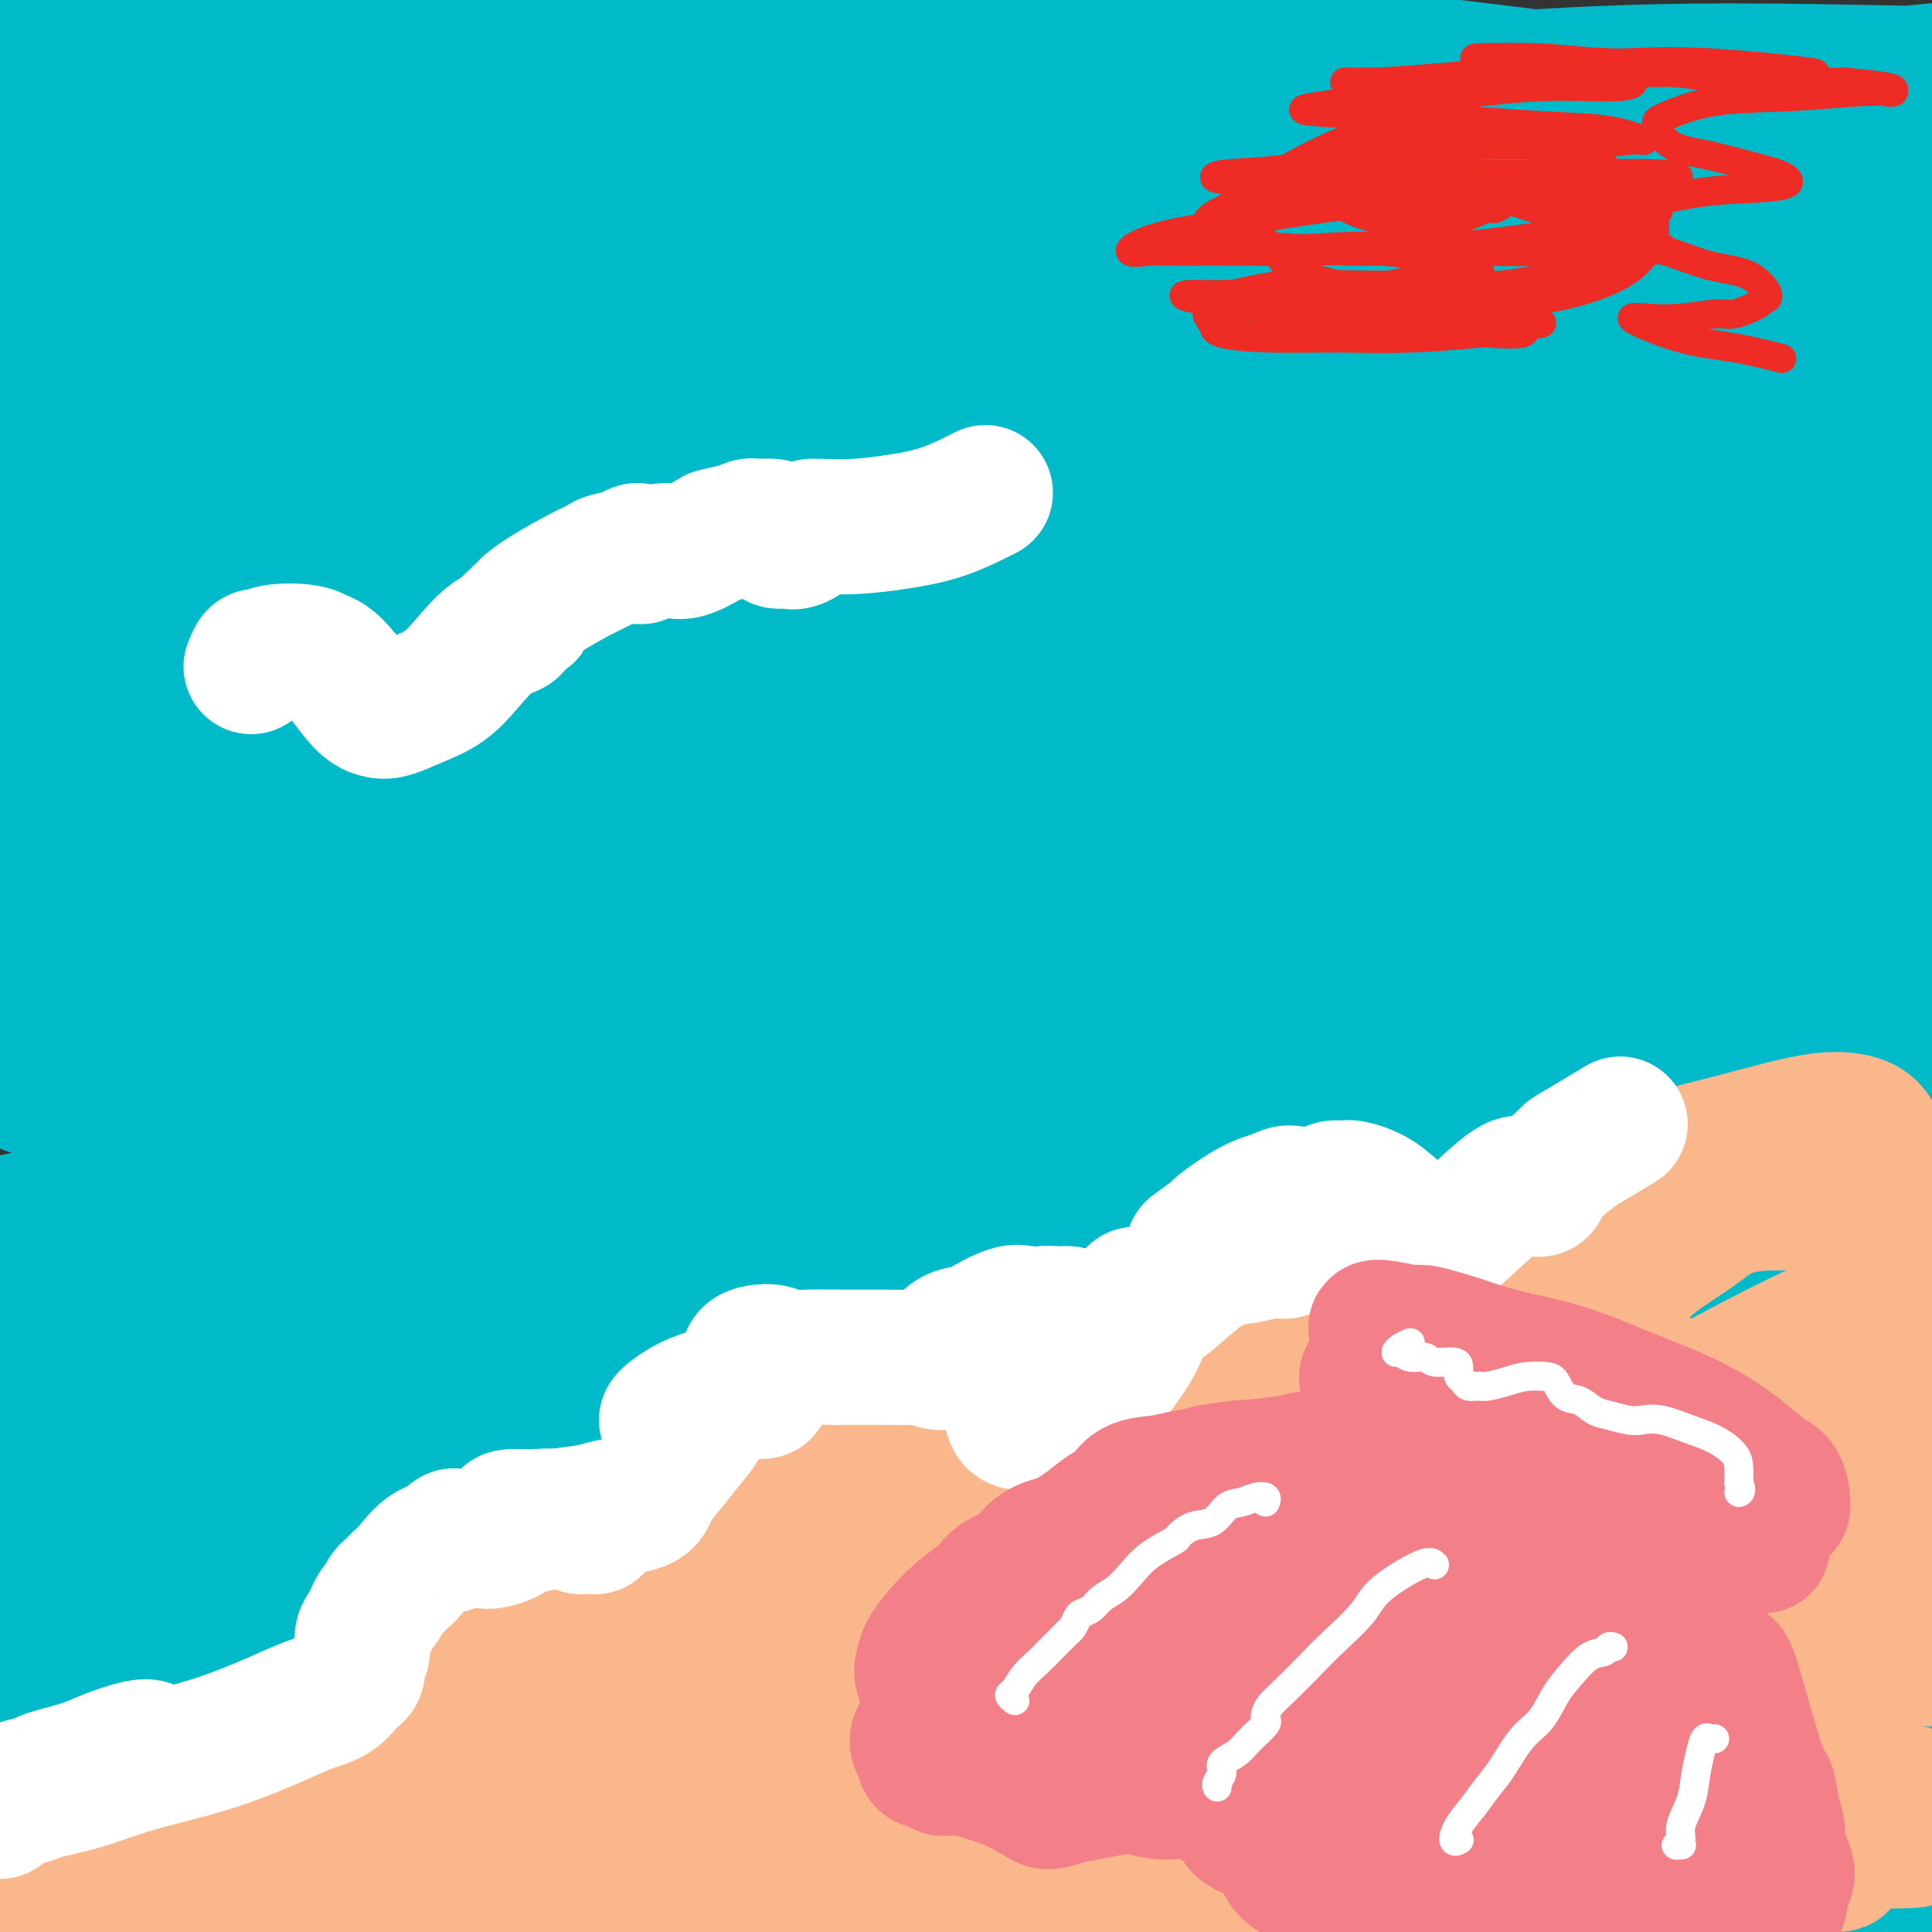 <svg viewBox='0 0 400 400' version='1.1' xmlns='http://www.w3.org/2000/svg' xmlns:xlink='http://www.w3.org/1999/xlink'><rect x="0" y="0" width="400" height="400" fill="#333333" stroke="none"/><g fill='none' stroke='rgb(0,186,201)' stroke-width='28' stroke-linecap='round' stroke-linejoin='round'><path d='M297,374c6.672,-1.585 13.343,-3.171 17,-4c3.657,-0.829 4.299,-0.902 9,-1c4.701,-0.098 13.460,-0.222 21,0c7.540,0.222 13.861,0.790 20,1c6.139,0.210 12.096,0.063 16,0c3.904,-0.063 5.754,-0.043 5,0c-0.754,0.043 -4.112,0.107 -11,0c-6.888,-0.107 -17.304,-0.385 -28,-1c-10.696,-0.615 -21.670,-1.565 -36,-2c-14.330,-0.435 -32.015,-0.354 -49,0c-16.985,0.354 -33.271,0.980 -48,2c-14.729,1.020 -27.901,2.435 -40,4c-12.099,1.565 -23.127,3.281 -31,5c-7.873,1.719 -12.593,3.441 -15,4c-2.407,0.559 -2.500,-0.044 1,0c3.500,0.044 10.594,0.734 20,0c9.406,-0.734 21.125,-2.893 34,-4c12.875,-1.107 26.907,-1.161 45,-2c18.093,-0.839 40.247,-2.463 61,-3c20.753,-0.537 40.107,0.014 57,1c16.893,0.986 31.327,2.408 42,4c10.673,1.592 17.584,3.353 20,4c2.416,0.647 0.336,0.178 -7,0c-7.336,-0.178 -19.929,-0.067 -35,0c-15.071,0.067 -32.620,0.090 -54,0c-21.380,-0.090 -46.590,-0.294 -72,1c-25.410,1.294 -51.019,4.084 -76,7c-24.981,2.916 -49.335,5.957 -68,9c-18.665,3.043 -31.641,6.089 -40,8c-8.359,1.911 -12.103,2.689 -10,3c2.103,0.311 10.051,0.156 18,0'/><path d='M63,410c9.900,-0.866 25.650,-3.031 43,-5c17.350,-1.969 36.299,-3.743 59,-6c22.701,-2.257 49.153,-4.998 76,-7c26.847,-2.002 54.088,-3.264 76,-4c21.912,-0.736 38.496,-0.947 46,-1c7.504,-0.053 5.928,0.051 13,0c7.072,-0.051 22.793,-0.256 28,-1c5.207,-0.744 -0.101,-2.027 -10,-4c-9.899,-1.973 -24.388,-4.637 -43,-7c-18.612,-2.363 -41.348,-4.426 -67,-6c-25.652,-1.574 -54.221,-2.659 -84,-2c-29.779,0.659 -60.769,3.060 -88,6c-27.231,2.940 -50.704,6.417 -69,9c-18.296,2.583 -31.416,4.272 -38,5c-6.584,0.728 -6.631,0.495 -2,-1c4.631,-1.495 13.939,-4.253 28,-7c14.061,-2.747 32.875,-5.485 54,-8c21.125,-2.515 44.562,-4.809 70,-6c25.438,-1.191 52.878,-1.281 80,-1c27.122,0.281 53.926,0.932 80,2c26.074,1.068 51.417,2.553 71,4c19.583,1.447 33.405,2.857 40,3c6.595,0.143 5.965,-0.980 -1,-3c-6.965,-2.020 -20.263,-4.938 -39,-8c-18.737,-3.062 -42.913,-6.268 -71,-9c-28.087,-2.732 -60.084,-4.991 -93,-6c-32.916,-1.009 -66.752,-0.768 -98,1c-31.248,1.768 -59.909,5.062 -82,8c-22.091,2.938 -37.612,5.519 -46,7c-8.388,1.481 -9.643,1.860 -6,2c3.643,0.140 12.184,0.040 27,-1c14.816,-1.040 35.908,-3.020 57,-5'/><path d='M74,359c25.388,-1.906 46.856,-3.672 73,-5c26.144,-1.328 56.962,-2.220 86,-2c29.038,0.220 56.295,1.550 82,3c25.705,1.450 49.859,3.020 67,4c17.141,0.980 27.271,1.370 31,1c3.729,-0.370 1.058,-1.502 -8,-4c-9.058,-2.498 -24.504,-6.364 -45,-10c-20.496,-3.636 -46.044,-7.044 -75,-10c-28.956,-2.956 -61.320,-5.460 -94,-6c-32.680,-0.540 -65.675,0.883 -95,3c-29.325,2.117 -54.980,4.928 -73,7c-18.020,2.072 -28.406,3.403 -33,4c-4.594,0.597 -3.397,0.458 4,-1c7.397,-1.458 20.993,-4.236 38,-7c17.007,-2.764 37.424,-5.514 61,-8c23.576,-2.486 50.312,-4.709 78,-6c27.688,-1.291 56.327,-1.649 84,-1c27.673,0.649 54.381,2.306 76,4c21.619,1.694 38.150,3.426 46,4c7.850,0.574 7.020,-0.011 14,1c6.980,1.011 21.769,3.619 26,4c4.231,0.381 -2.098,-1.466 -15,-4c-12.902,-2.534 -32.378,-5.754 -56,-9c-23.622,-3.246 -51.389,-6.518 -82,-9c-30.611,-2.482 -64.066,-4.175 -96,-4c-31.934,0.175 -62.347,2.218 -88,4c-25.653,1.782 -46.545,3.304 -61,4c-14.455,0.696 -22.472,0.568 -24,0c-1.528,-0.568 3.433,-1.575 5,-2c1.567,-0.425 -0.260,-0.269 7,-2c7.260,-1.731 23.609,-5.351 42,-8c18.391,-2.649 38.826,-4.328 62,-6c23.174,-1.672 49.087,-3.336 75,-5'/><path d='M186,293c36.225,-1.790 58.288,-0.765 83,0c24.712,0.765 52.074,1.268 77,3c24.926,1.732 47.415,4.691 62,7c14.585,2.309 21.264,3.968 22,4c0.736,0.032 -4.473,-1.564 -17,-4c-12.527,-2.436 -32.372,-5.711 -56,-9c-23.628,-3.289 -51.037,-6.590 -81,-9c-29.963,-2.410 -62.478,-3.929 -95,-4c-32.522,-0.071 -65.051,1.305 -93,3c-27.949,1.695 -51.319,3.710 -68,5c-16.681,1.290 -26.673,1.855 -30,2c-3.327,0.145 0.012,-0.130 9,-2c8.988,-1.870 23.626,-5.334 43,-8c19.374,-2.666 43.483,-4.533 66,-6c22.517,-1.467 43.442,-2.533 53,-3c9.558,-0.467 7.748,-0.334 25,0c17.252,0.334 53.566,0.869 84,2c30.434,1.131 54.987,2.856 77,5c22.013,2.144 41.487,4.706 53,6c11.513,1.294 15.064,1.321 13,0c-2.064,-1.321 -9.742,-3.990 -24,-7c-14.258,-3.010 -35.096,-6.361 -61,-10c-25.904,-3.639 -56.875,-7.564 -85,-10c-28.125,-2.436 -53.406,-3.382 -70,-4c-16.594,-0.618 -24.503,-0.909 -29,-1c-4.497,-0.091 -5.581,0.016 -20,0c-14.419,-0.016 -42.172,-0.156 -65,0c-22.828,0.156 -40.731,0.607 -51,1c-10.269,0.393 -12.902,0.726 -10,0c2.902,-0.726 11.341,-2.512 24,-5c12.659,-2.488 29.537,-5.677 49,-8c19.463,-2.323 41.509,-3.779 67,-5c25.491,-1.221 54.426,-2.206 83,-2c28.574,0.206 56.787,1.603 85,3'/><path d='M306,237c41.243,1.004 60.352,3.014 79,5c18.648,1.986 36.835,3.948 46,5c9.165,1.052 9.306,1.193 4,0c-5.306,-1.193 -16.060,-3.719 -33,-7c-16.940,-3.281 -40.065,-7.316 -67,-11c-26.935,-3.684 -57.680,-7.015 -91,-9c-33.320,-1.985 -69.213,-2.623 -102,-2c-32.787,0.623 -62.466,2.509 -85,4c-22.534,1.491 -37.921,2.588 -45,3c-7.079,0.412 -5.849,0.139 -6,0c-0.151,-0.139 -1.682,-0.142 2,-1c3.682,-0.858 12.578,-2.569 26,-5c13.422,-2.431 31.368,-5.583 52,-8c20.632,-2.417 43.948,-4.100 70,-5c26.052,-0.900 54.840,-1.016 84,-1c29.160,0.016 58.690,0.163 88,1c29.310,0.837 58.398,2.365 81,4c22.602,1.635 38.719,3.376 47,4c8.281,0.624 8.727,0.130 3,-2c-5.727,-2.130 -17.628,-5.896 -36,-10c-18.372,-4.104 -43.214,-8.548 -72,-13c-28.786,-4.452 -61.517,-8.913 -97,-12c-35.483,-3.087 -73.718,-4.799 -108,-5c-34.282,-0.201 -64.611,1.108 -87,2c-22.389,0.892 -36.839,1.365 -44,1c-7.161,-0.365 -7.033,-1.569 -1,-4c6.033,-2.431 17.970,-6.089 33,-10c15.030,-3.911 33.152,-8.075 55,-12c21.848,-3.925 47.423,-7.613 71,-10c23.577,-2.387 45.155,-3.475 55,-4c9.845,-0.525 7.958,-0.488 24,-1c16.042,-0.512 50.012,-1.575 75,-1c24.988,0.575 40.994,2.787 57,5'/><path d='M384,138c13.532,1.441 18.861,2.543 19,3c0.139,0.457 -4.912,0.268 -17,-1c-12.088,-1.268 -31.213,-3.616 -55,-6c-23.787,-2.384 -52.235,-4.803 -85,-6c-32.765,-1.197 -69.848,-1.172 -100,-1c-30.152,0.172 -53.375,0.490 -65,1c-11.625,0.510 -11.653,1.211 -24,2c-12.347,0.789 -37.012,1.667 -49,2c-11.988,0.333 -11.300,0.122 -7,-1c4.300,-1.122 12.211,-3.155 25,-6c12.789,-2.845 30.455,-6.503 50,-10c19.545,-3.497 40.970,-6.832 65,-9c24.030,-2.168 50.667,-3.170 77,-4c26.333,-0.830 52.364,-1.489 78,-1c25.636,0.489 50.879,2.124 71,4c20.121,1.876 35.119,3.991 42,5c6.881,1.009 5.643,0.913 6,1c0.357,0.087 2.309,0.359 -2,0c-4.309,-0.359 -14.879,-1.348 -31,-3c-16.121,-1.652 -37.793,-3.968 -64,-7c-26.207,-3.032 -56.951,-6.780 -90,-9c-33.049,-2.220 -68.405,-2.914 -101,-3c-32.595,-0.086 -62.431,0.434 -85,1c-22.569,0.566 -37.871,1.176 -46,1c-8.129,-0.176 -9.083,-1.139 -5,-3c4.083,-1.861 13.204,-4.621 26,-8c12.796,-3.379 29.266,-7.378 48,-11c18.734,-3.622 39.733,-6.865 63,-9c23.267,-2.135 48.804,-3.160 75,-4c26.196,-0.840 53.053,-1.495 79,-1c25.947,0.495 50.985,2.142 69,4c18.015,1.858 29.008,3.929 40,6'/><path d='M391,65c18.455,1.687 10.093,0.903 2,0c-8.093,-0.903 -15.916,-1.927 -31,-4c-15.084,-2.073 -37.429,-5.197 -63,-8c-25.571,-2.803 -54.366,-5.287 -84,-7c-29.634,-1.713 -60.105,-2.657 -87,-3c-26.895,-0.343 -50.213,-0.087 -68,0c-17.787,0.087 -30.044,0.003 -36,0c-5.956,-0.003 -5.613,0.074 -2,-1c3.613,-1.074 10.495,-3.299 22,-6c11.505,-2.701 27.635,-5.880 44,-8c16.365,-2.120 32.967,-3.183 40,-4c7.033,-0.817 4.498,-1.390 18,-2c13.502,-0.610 43.041,-1.258 67,-1c23.959,0.258 42.339,1.423 58,3c15.661,1.577 28.605,3.568 36,5c7.395,1.432 9.243,2.305 8,3c-1.243,0.695 -5.577,1.212 -16,1c-10.423,-0.212 -26.934,-1.153 -46,-2c-19.066,-0.847 -40.688,-1.601 -65,-2c-24.312,-0.399 -51.315,-0.443 -76,0c-24.685,0.443 -47.052,1.373 -65,2c-17.948,0.627 -31.475,0.951 -39,1c-7.525,0.049 -9.047,-0.177 -8,-1c1.047,-0.823 4.663,-2.244 12,-4c7.337,-1.756 18.393,-3.847 31,-6c12.607,-2.153 26.763,-4.368 44,-6c17.237,-1.632 37.554,-2.682 59,-3c21.446,-0.318 44.020,0.094 65,1c20.980,0.906 40.366,2.305 58,4c17.634,1.695 33.517,3.687 43,5c9.483,1.313 12.567,1.947 12,2c-0.567,0.053 -4.783,-0.473 -9,-1'/><path d='M315,23c-1.221,-0.240 0.228,-0.339 -8,-1c-8.228,-0.661 -26.132,-1.884 -45,-3c-18.868,-1.116 -38.698,-2.126 -61,-3c-22.302,-0.874 -47.074,-1.614 -71,-2c-23.926,-0.386 -47.007,-0.419 -67,0c-19.993,0.419 -36.899,1.289 -50,2c-13.101,0.711 -22.399,1.263 -27,1c-4.601,-0.263 -4.507,-1.342 -1,-2c3.507,-0.658 10.426,-0.895 21,-2c10.574,-1.105 24.802,-3.078 41,-4c16.198,-0.922 34.365,-0.794 56,-1c21.635,-0.206 46.738,-0.745 70,0c23.262,0.745 44.682,2.774 67,5c22.318,2.226 45.532,4.648 67,7c21.468,2.352 41.188,4.635 59,7c17.812,2.365 33.717,4.811 47,7c13.283,2.189 23.946,4.122 30,5c6.054,0.878 7.499,0.702 5,0c-2.499,-0.702 -8.944,-1.930 -19,-4c-10.056,-2.070 -23.724,-4.984 -40,-8c-16.276,-3.016 -35.159,-6.136 -56,-9c-20.841,-2.864 -43.641,-5.471 -67,-8c-23.359,-2.529 -47.279,-4.979 -69,-6c-21.721,-1.021 -41.245,-0.613 -56,0c-14.755,0.613 -24.741,1.429 -29,2c-4.259,0.571 -2.792,0.895 2,2c4.792,1.105 12.910,2.992 25,4c12.090,1.008 28.154,1.138 45,1c16.846,-0.138 34.474,-0.542 56,0c21.526,0.542 46.949,2.031 71,4c24.051,1.969 46.729,4.420 66,7c19.271,2.580 35.136,5.290 51,8'/><path d='M428,32c24.139,3.712 25.987,5.492 28,7c2.013,1.508 4.192,2.745 1,3c-3.192,0.255 -11.756,-0.471 -24,-1c-12.244,-0.529 -28.167,-0.862 -47,-2c-18.833,-1.138 -40.575,-3.081 -66,-4c-25.425,-0.919 -54.533,-0.814 -82,0c-27.467,0.814 -53.292,2.336 -76,4c-22.708,1.664 -42.299,3.468 -55,5c-12.701,1.532 -18.513,2.791 -20,3c-1.487,0.209 1.350,-0.632 9,-2c7.650,-1.368 20.112,-3.265 35,-6c14.888,-2.735 32.200,-6.310 52,-9c19.800,-2.690 42.087,-4.497 66,-5c23.913,-0.503 49.453,0.298 73,2c23.547,1.702 45.103,4.306 62,8c16.897,3.694 29.137,8.479 36,12c6.863,3.521 8.350,5.778 6,8c-2.350,2.222 -8.537,4.409 -19,6c-10.463,1.591 -25.203,2.588 -43,4c-17.797,1.412 -38.652,3.240 -61,5c-22.348,1.760 -46.189,3.451 -67,5c-20.811,1.549 -38.592,2.957 -50,4c-11.408,1.043 -16.441,1.721 -19,2c-2.559,0.279 -2.642,0.160 -3,0c-0.358,-0.160 -0.991,-0.359 3,-2c3.991,-1.641 12.605,-4.722 24,-8c11.395,-3.278 25.569,-6.751 41,-10c15.431,-3.249 32.118,-6.274 49,-8c16.882,-1.726 33.958,-2.153 48,-2c14.042,0.153 25.050,0.887 32,2c6.950,1.113 9.843,2.604 8,4c-1.843,1.396 -8.421,2.698 -15,4'/><path d='M354,61c-9.161,1.447 -24.565,3.064 -43,4c-18.435,0.936 -39.902,1.192 -64,2c-24.098,0.808 -50.826,2.169 -76,4c-25.174,1.831 -48.795,4.131 -67,6c-18.205,1.869 -30.995,3.306 -38,4c-7.005,0.694 -8.225,0.645 -6,0c2.225,-0.645 7.895,-1.886 17,-4c9.105,-2.114 21.645,-5.100 35,-8c13.355,-2.900 27.524,-5.715 43,-8c15.476,-2.285 32.259,-4.041 45,-5c12.741,-0.959 21.441,-1.123 27,-1c5.559,0.123 7.977,0.532 7,1c-0.977,0.468 -5.349,0.993 -14,2c-8.651,1.007 -21.580,2.494 -37,4c-15.420,1.506 -33.332,3.029 -53,5c-19.668,1.971 -41.094,4.391 -59,7c-17.906,2.609 -32.292,5.409 -42,7c-9.708,1.591 -14.737,1.973 -17,2c-2.263,0.027 -1.761,-0.302 2,-2c3.761,-1.698 10.779,-4.767 19,-8c8.221,-3.233 17.643,-6.631 27,-10c9.357,-3.369 18.649,-6.709 28,-10c9.351,-3.291 18.762,-6.533 25,-9c6.238,-2.467 9.302,-4.160 11,-5c1.698,-0.840 2.030,-0.826 -1,0c-3.030,0.826 -9.423,2.463 -17,4c-7.577,1.537 -16.337,2.973 -27,5c-10.663,2.027 -23.229,4.647 -35,7c-11.771,2.353 -22.746,4.441 -31,6c-8.254,1.559 -13.787,2.588 -17,3c-3.213,0.412 -4.107,0.206 -5,0'/><path d='M-9,64c-20.342,3.633 -4.696,0.214 4,-3c8.696,-3.214 10.443,-6.224 15,-9c4.557,-2.776 11.924,-5.319 19,-8c7.076,-2.681 13.861,-5.499 18,-7c4.139,-1.501 5.633,-1.685 6,-2c0.367,-0.315 -0.394,-0.760 -3,0c-2.606,0.760 -7.056,2.727 -12,5c-4.944,2.273 -10.381,4.853 -17,8c-6.619,3.147 -14.419,6.861 -21,10c-6.581,3.139 -11.941,5.704 -16,8c-4.059,2.296 -6.817,4.323 -8,6c-1.183,1.677 -0.792,3.005 1,4c1.792,0.995 4.986,1.657 11,2c6.014,0.343 14.850,0.366 25,0c10.150,-0.366 21.616,-1.121 35,-2c13.384,-0.879 28.687,-1.883 42,-3c13.313,-1.117 24.637,-2.346 34,-3c9.363,-0.654 16.765,-0.733 21,0c4.235,0.733 5.302,2.279 3,4c-2.302,1.721 -7.973,3.618 -16,7c-8.027,3.382 -18.410,8.250 -31,13c-12.590,4.750 -27.387,9.383 -41,15c-13.613,5.617 -26.040,12.217 -36,18c-9.960,5.783 -17.451,10.750 -22,15c-4.549,4.250 -6.156,7.784 -5,11c1.156,3.216 5.077,6.113 11,8c5.923,1.887 13.850,2.762 23,3c9.150,0.238 19.525,-0.163 32,-1c12.475,-0.837 27.051,-2.110 42,-3c14.949,-0.890 30.271,-1.397 42,-1c11.729,0.397 19.864,1.699 28,3'/><path d='M175,162c6.370,1.041 8.296,2.144 6,3c-2.296,0.856 -8.813,1.467 -19,3c-10.187,1.533 -24.042,3.989 -40,7c-15.958,3.011 -34.018,6.576 -52,11c-17.982,4.424 -35.886,9.705 -49,14c-13.114,4.295 -21.437,7.603 -26,10c-4.563,2.397 -5.365,3.884 -2,5c3.365,1.116 10.897,1.861 21,1c10.103,-0.861 22.776,-3.327 37,-6c14.224,-2.673 30.000,-5.551 46,-8c16.000,-2.449 32.224,-4.467 46,-6c13.776,-1.533 25.103,-2.582 32,-3c6.897,-0.418 9.365,-0.207 9,0c-0.365,0.207 -3.562,0.410 -11,1c-7.438,0.590 -19.117,1.567 -33,3c-13.883,1.433 -29.970,3.321 -49,6c-19.030,2.679 -41.004,6.150 -58,9c-16.996,2.850 -29.013,5.079 -38,7c-8.987,1.921 -14.943,3.535 -17,4c-2.057,0.465 -0.215,-0.220 5,-2c5.215,-1.780 13.803,-4.657 25,-9c11.197,-4.343 25.003,-10.152 39,-15c13.997,-4.848 28.184,-8.734 41,-13c12.816,-4.266 24.262,-8.913 32,-12c7.738,-3.087 11.767,-4.613 13,-6c1.233,-1.387 -0.329,-2.635 -5,-4c-4.671,-1.365 -12.451,-2.846 -23,-3c-10.549,-0.154 -23.869,1.021 -39,2c-15.131,0.979 -32.074,1.764 -47,3c-14.926,1.236 -27.836,2.925 -36,4c-8.164,1.075 -11.582,1.538 -15,2'/><path d='M-32,170c-21.569,1.373 -6.993,-0.694 2,-3c8.993,-2.306 12.403,-4.852 20,-8c7.597,-3.148 19.381,-6.898 31,-11c11.619,-4.102 23.074,-8.554 34,-12c10.926,-3.446 21.323,-5.884 29,-8c7.677,-2.116 12.633,-3.909 15,-5c2.367,-1.091 2.143,-1.480 -1,-2c-3.143,-0.520 -9.206,-1.172 -18,-1c-8.794,0.172 -20.320,1.168 -34,2c-13.680,0.832 -29.513,1.501 -42,2c-12.487,0.499 -21.626,0.827 -28,1c-6.374,0.173 -9.981,0.189 -11,0c-1.019,-0.189 0.551,-0.583 5,-2c4.449,-1.417 11.777,-3.855 20,-6c8.223,-2.145 17.340,-3.996 28,-6c10.660,-2.004 22.864,-4.162 34,-6c11.136,-1.838 21.204,-3.355 28,-5c6.796,-1.645 10.320,-3.417 12,-4c1.680,-0.583 1.515,0.023 -2,0c-3.515,-0.023 -10.379,-0.675 -19,0c-8.621,0.675 -18.998,2.678 -31,5c-12.002,2.322 -25.628,4.965 -36,8c-10.372,3.035 -17.490,6.464 -22,9c-4.510,2.536 -6.412,4.179 -5,6c1.412,1.821 6.137,3.820 13,5c6.863,1.180 15.863,1.540 28,2c12.137,0.460 27.410,1.018 44,1c16.590,-0.018 34.498,-0.613 53,-1c18.502,-0.387 37.597,-0.566 54,-1c16.403,-0.434 30.115,-1.124 39,-1c8.885,0.124 12.942,1.062 17,2'/><path d='M225,131c32.382,0.174 9.835,0.608 -2,2c-11.835,1.392 -12.960,3.743 -21,6c-8.040,2.257 -22.996,4.420 -37,7c-14.004,2.580 -27.057,5.575 -33,7c-5.943,1.425 -4.776,1.279 -17,4c-12.224,2.721 -37.838,8.308 -57,13c-19.162,4.692 -31.872,8.487 -41,12c-9.128,3.513 -14.675,6.743 -15,9c-0.325,2.257 4.571,3.539 13,4c8.429,0.461 20.391,0.099 35,-1c14.609,-1.099 31.865,-2.935 52,-5c20.135,-2.065 43.149,-4.360 66,-7c22.851,-2.640 45.537,-5.626 70,-7c24.463,-1.374 50.701,-1.136 75,-1c24.299,0.136 46.657,0.169 63,1c16.343,0.831 26.670,2.459 32,3c5.330,0.541 5.664,-0.006 0,-1c-5.664,-0.994 -17.324,-2.436 -33,-4c-15.676,-1.564 -35.366,-3.250 -58,-5c-22.634,-1.750 -48.211,-3.565 -75,-4c-26.789,-0.435 -54.790,0.511 -78,2c-23.210,1.489 -41.629,3.521 -54,5c-12.371,1.479 -18.695,2.403 -19,3c-0.305,0.597 5.408,0.865 16,0c10.592,-0.865 26.061,-2.864 44,-5c17.939,-2.136 38.348,-4.408 61,-6c22.652,-1.592 47.549,-2.504 71,-3c23.451,-0.496 45.458,-0.578 66,0c20.542,0.578 39.620,1.815 53,3c13.380,1.185 21.064,2.319 24,3c2.936,0.681 1.125,0.909 -7,0c-8.125,-0.909 -22.562,-2.954 -37,-5'/><path d='M382,161c-17.038,-1.942 -37.632,-4.297 -62,-6c-24.368,-1.703 -52.510,-2.753 -80,-3c-27.490,-0.247 -54.330,0.310 -77,1c-22.670,0.690 -41.171,1.512 -52,2c-10.829,0.488 -13.986,0.643 -12,0c1.986,-0.643 9.116,-2.083 21,-4c11.884,-1.917 28.521,-4.310 47,-7c18.479,-2.690 38.801,-5.678 61,-8c22.199,-2.322 46.276,-3.978 70,-5c23.724,-1.022 47.094,-1.409 68,-1c20.906,0.409 39.347,1.616 52,3c12.653,1.384 19.518,2.947 22,3c2.482,0.053 0.583,-1.404 -7,-3c-7.583,-1.596 -20.848,-3.331 -38,-5c-17.152,-1.669 -38.189,-3.271 -62,-5c-23.811,-1.729 -50.396,-3.584 -73,-4c-22.604,-0.416 -41.228,0.606 -53,1c-11.772,0.394 -16.692,0.158 -17,0c-0.308,-0.158 3.995,-0.239 13,-2c9.005,-1.761 22.712,-5.204 38,-8c15.288,-2.796 32.157,-4.947 51,-7c18.843,-2.053 39.661,-4.010 59,-5c19.339,-0.990 37.200,-1.013 52,-1c14.800,0.013 26.538,0.061 34,0c7.462,-0.061 10.646,-0.231 10,-1c-0.646,-0.769 -5.123,-2.136 -14,-4c-8.877,-1.864 -22.155,-4.223 -38,-6c-15.845,-1.777 -34.257,-2.971 -53,-3c-18.743,-0.029 -37.815,1.108 -52,2c-14.185,0.892 -23.481,1.541 -27,2c-3.519,0.459 -1.259,0.730 1,1'/><path d='M264,88c-9.182,0.920 6.862,0.721 21,-1c14.138,-1.721 26.371,-4.963 38,-7c11.629,-2.037 22.655,-2.871 45,-6c22.345,-3.129 56.010,-8.555 70,-11c13.990,-2.445 8.305,-1.910 4,-3c-4.305,-1.090 -7.230,-3.806 -15,-6c-7.770,-2.194 -20.383,-3.867 -35,-5c-14.617,-1.133 -31.236,-1.726 -49,-2c-17.764,-0.274 -36.671,-0.230 -51,0c-14.329,0.230 -24.078,0.644 -29,1c-4.922,0.356 -5.017,0.654 -2,0c3.017,-0.654 9.146,-2.258 18,-4c8.854,-1.742 20.434,-3.621 33,-6c12.566,-2.379 26.117,-5.257 41,-8c14.883,-2.743 31.099,-5.351 44,-7c12.901,-1.649 22.489,-2.339 28,-3c5.511,-0.661 6.946,-1.293 6,-2c-0.946,-0.707 -4.274,-1.490 -12,-2c-7.726,-0.510 -19.850,-0.748 -34,-1c-14.150,-0.252 -30.328,-0.517 -47,0c-16.672,0.517 -33.840,1.815 -45,3c-11.160,1.185 -16.314,2.256 -19,3c-2.686,0.744 -2.904,1.159 -4,2c-1.096,0.841 -3.069,2.107 -1,3c2.069,0.893 8.182,1.412 17,1c8.818,-0.412 20.341,-1.757 32,-3c11.659,-1.243 23.453,-2.386 37,-4c13.547,-1.614 28.848,-3.701 42,-5c13.152,-1.299 24.156,-1.811 33,-2c8.844,-0.189 15.527,-0.054 18,0c2.473,0.054 0.737,0.027 -1,0'/><path d='M447,13c24.294,-1.469 -3.969,1.358 -22,3c-18.031,1.642 -25.828,2.098 -40,3c-14.172,0.902 -34.719,2.251 -55,4c-20.281,1.749 -40.295,3.900 -55,6c-14.705,2.100 -24.101,4.149 -29,5c-4.899,0.851 -5.300,0.503 -3,1c2.300,0.497 7.301,1.840 15,2c7.699,0.160 18.094,-0.863 30,-2c11.906,-1.137 25.321,-2.389 39,-3c13.679,-0.611 27.622,-0.581 34,-1c6.378,-0.419 5.192,-1.286 15,-1c9.808,0.286 30.611,1.727 46,3c15.389,1.273 25.363,2.380 32,4c6.637,1.620 9.936,3.754 8,5c-1.936,1.246 -9.109,1.604 -20,2c-10.891,0.396 -25.501,0.831 -44,1c-18.499,0.169 -40.887,0.071 -62,0c-21.113,-0.071 -40.951,-0.117 -50,0c-9.049,0.117 -7.309,0.395 -20,1c-12.691,0.605 -39.812,1.535 -56,2c-16.188,0.465 -21.442,0.464 -24,0c-2.558,-0.464 -2.420,-1.393 2,-3c4.420,-1.607 13.121,-3.894 24,-7c10.879,-3.106 23.934,-7.030 38,-10c14.066,-2.970 29.143,-4.985 47,-7c17.857,-2.015 38.496,-4.029 58,-5c19.504,-0.971 37.874,-0.898 53,1c15.126,1.898 27.008,5.621 34,9c6.992,3.379 9.095,6.414 7,10c-2.095,3.586 -8.386,7.724 -20,12c-11.614,4.276 -28.550,8.690 -48,13c-19.450,4.310 -41.414,8.517 -66,15c-24.586,6.483 -51.793,15.241 -79,24'/><path d='M236,100c-26.404,9.264 -52.914,20.423 -76,31c-23.086,10.577 -42.749,20.570 -55,29c-12.251,8.430 -17.091,15.295 -17,20c0.091,4.705 5.114,7.250 7,9c1.886,1.750 0.637,2.704 8,4c7.363,1.296 23.339,2.935 40,3c16.661,0.065 34.007,-1.443 53,-3c18.993,-1.557 39.632,-3.162 58,-4c18.368,-0.838 34.466,-0.907 48,-1c13.534,-0.093 24.506,-0.208 31,0c6.494,0.208 8.512,0.739 7,1c-1.512,0.261 -6.552,0.253 -16,1c-9.448,0.747 -23.302,2.248 -41,4c-17.698,1.752 -39.239,3.753 -62,7c-22.761,3.247 -46.742,7.739 -65,12c-18.258,4.261 -30.794,8.292 -38,11c-7.206,2.708 -9.082,4.092 -7,5c2.082,0.908 8.121,1.339 18,1c9.879,-0.339 23.599,-1.449 40,-3c16.401,-1.551 35.483,-3.543 57,-5c21.517,-1.457 45.469,-2.379 69,-3c23.531,-0.621 46.639,-0.941 69,0c22.361,0.941 43.974,3.142 58,5c14.026,1.858 20.466,3.374 22,4c1.534,0.626 -1.839,0.362 -11,1c-9.161,0.638 -24.110,2.178 -42,4c-17.890,1.822 -38.720,3.926 -61,7c-22.280,3.074 -46.009,7.119 -68,12c-21.991,4.881 -42.245,10.597 -57,15c-14.755,4.403 -24.011,7.493 -29,10c-4.989,2.507 -5.711,4.431 -1,5c4.711,0.569 14.856,-0.215 25,-1'/><path d='M200,281c11.134,-1.091 26.469,-3.318 43,-6c16.531,-2.682 34.259,-5.817 54,-8c19.741,-2.183 41.497,-3.412 62,-4c20.503,-0.588 39.754,-0.536 54,0c14.246,0.536 23.489,1.554 28,2c4.511,0.446 4.292,0.318 -1,0c-5.292,-0.318 -15.657,-0.828 -30,-2c-14.343,-1.172 -32.662,-3.008 -55,-4c-22.338,-0.992 -48.693,-1.140 -77,0c-28.307,1.140 -58.567,3.569 -87,7c-28.433,3.431 -55.040,7.866 -77,12c-21.960,4.134 -39.272,7.968 -50,10c-10.728,2.032 -14.872,2.262 -16,2c-1.128,-0.262 0.761,-1.017 9,-4c8.239,-2.983 22.828,-8.194 33,-12c10.172,-3.806 15.926,-6.208 47,-12c31.074,-5.792 87.466,-14.976 120,-19c32.534,-4.024 41.210,-2.889 49,-2c7.790,0.889 14.695,1.532 18,2c3.305,0.468 3.010,0.762 2,1c-1.010,0.238 -2.734,0.419 -10,1c-7.266,0.581 -20.073,1.560 -36,3c-15.927,1.440 -34.973,3.340 -58,6c-23.027,2.660 -50.034,6.080 -76,10c-25.966,3.920 -50.891,8.340 -73,13c-22.109,4.660 -41.402,9.560 -56,13c-14.598,3.440 -24.500,5.419 -30,6c-5.500,0.581 -6.598,-0.236 -5,-2c1.598,-1.764 5.892,-4.475 13,-8c7.108,-3.525 17.031,-7.864 27,-12c9.969,-4.136 19.985,-8.068 30,-12'/><path d='M52,262c15.587,-6.940 19.554,-8.289 25,-10c5.446,-1.711 12.372,-3.784 17,-5c4.628,-1.216 6.958,-1.574 8,-2c1.042,-0.426 0.796,-0.921 -1,-1c-1.796,-0.079 -5.140,0.259 -11,2c-5.860,1.741 -14.234,4.887 -24,8c-9.766,3.113 -20.923,6.194 -32,9c-11.077,2.806 -22.074,5.338 -30,7c-7.926,1.662 -12.783,2.453 -16,3c-3.217,0.547 -4.796,0.851 -4,0c0.796,-0.851 3.966,-2.858 9,-5c5.034,-2.142 11.931,-4.421 20,-7c8.069,-2.579 17.310,-5.460 26,-8c8.690,-2.540 16.829,-4.741 22,-6c5.171,-1.259 7.374,-1.577 8,-2c0.626,-0.423 -0.326,-0.952 -3,-1c-2.674,-0.048 -7.071,0.384 -13,2c-5.929,1.616 -13.389,4.417 -22,7c-8.611,2.583 -18.373,4.950 -28,8c-9.627,3.050 -19.120,6.784 -26,10c-6.880,3.216 -11.148,5.915 -13,8c-1.852,2.085 -1.287,3.557 1,5c2.287,1.443 6.295,2.857 12,4c5.705,1.143 13.108,2.013 21,3c7.892,0.987 16.273,2.089 18,2c1.727,-0.089 -3.200,-1.371 8,0c11.200,1.371 38.529,5.395 51,9c12.471,3.605 10.085,6.791 9,10c-1.085,3.209 -0.869,6.441 -4,10c-3.131,3.559 -9.609,7.445 -17,12c-7.391,4.555 -15.696,9.777 -24,15'/><path d='M39,349c-11.292,6.735 -19.021,10.074 -27,15c-7.979,4.926 -16.206,11.441 -23,17c-6.794,5.559 -12.153,10.162 -15,14c-2.847,3.838 -3.182,6.911 -1,9c2.182,2.089 6.881,3.195 13,4c6.119,0.805 13.656,1.309 23,1c9.344,-0.309 20.493,-1.432 32,-3c11.507,-1.568 23.370,-3.582 34,-5c10.630,-1.418 20.026,-2.242 27,-3c6.974,-0.758 11.526,-1.451 13,-2c1.474,-0.549 -0.128,-0.954 -4,-1c-3.872,-0.046 -10.012,0.267 -18,1c-7.988,0.733 -17.823,1.884 -28,3c-10.177,1.116 -20.695,2.196 -32,4c-11.305,1.804 -23.395,4.334 -34,7c-10.605,2.666 -19.724,5.470 -26,7c-6.276,1.530 -9.710,1.787 -11,2c-1.290,0.213 -0.436,0.383 3,0c3.436,-0.383 9.453,-1.317 17,-3c7.547,-1.683 16.624,-4.115 26,-6c9.376,-1.885 19.051,-3.224 23,-4c3.949,-0.776 2.170,-0.988 10,-2c7.830,-1.012 25.268,-2.822 39,-4c13.732,-1.178 23.759,-1.723 31,-2c7.241,-0.277 11.697,-0.286 13,0c1.303,0.286 -0.545,0.867 -6,2c-5.455,1.133 -14.515,2.818 -25,5c-10.485,2.182 -22.394,4.862 -36,8c-13.606,3.138 -28.908,6.733 -40,10c-11.092,3.267 -17.973,6.206 -22,8c-4.027,1.794 -5.200,2.445 -8,4c-2.800,1.555 -7.229,4.016 -9,5c-1.771,0.984 -0.886,0.492 0,0'/></g>
<g fill='none' stroke='rgb(251,183,140)' stroke-width='28' stroke-linecap='round' stroke-linejoin='round'><path d='M395,371c-3.945,-0.104 -7.891,-0.207 -12,0c-4.109,0.207 -8.382,0.725 -16,1c-7.618,0.275 -18.580,0.309 -30,1c-11.420,0.691 -23.297,2.041 -37,3c-13.703,0.959 -29.233,1.528 -45,3c-15.767,1.472 -31.772,3.848 -47,6c-15.228,2.152 -29.678,4.082 -40,5c-10.322,0.918 -16.516,0.825 -20,1c-3.484,0.175 -4.257,0.618 -2,0c2.257,-0.618 7.544,-2.297 16,-4c8.456,-1.703 20.081,-3.431 32,-5c11.919,-1.569 24.132,-2.978 38,-4c13.868,-1.022 29.389,-1.658 45,-2c15.611,-0.342 31.311,-0.392 46,0c14.689,0.392 28.368,1.226 40,2c11.632,0.774 21.218,1.488 27,2c5.782,0.512 7.759,0.822 6,1c-1.759,0.178 -7.255,0.224 -15,0c-7.745,-0.224 -17.739,-0.719 -34,-1c-16.261,-0.281 -38.790,-0.350 -56,0c-17.210,0.350 -29.100,1.117 -47,3c-17.900,1.883 -41.809,4.881 -62,8c-20.191,3.119 -36.665,6.358 -50,9c-13.335,2.642 -23.532,4.685 -30,6c-6.468,1.315 -9.207,1.900 -9,2c0.207,0.100 3.360,-0.287 9,-1c5.640,-0.713 13.768,-1.752 24,-3c10.232,-1.248 22.567,-2.706 35,-4c12.433,-1.294 24.963,-2.425 40,-4c15.037,-1.575 32.582,-3.593 49,-5c16.418,-1.407 31.709,-2.204 47,-3'/><path d='M297,388c37.255,-3.547 28.392,-2.416 29,-2c0.608,0.416 10.687,0.116 19,0c8.313,-0.116 14.859,-0.048 21,0c6.141,0.048 11.876,0.075 14,0c2.124,-0.075 0.637,-0.251 -3,-1c-3.637,-0.749 -9.425,-2.070 -17,-3c-7.575,-0.930 -16.936,-1.468 -28,-2c-11.064,-0.532 -23.829,-1.057 -35,-1c-11.171,0.057 -20.748,0.695 -25,1c-4.252,0.305 -3.179,0.276 -3,0c0.179,-0.276 -0.535,-0.800 1,-1c1.535,-0.200 5.318,-0.076 10,-1c4.682,-0.924 10.263,-2.897 17,-5c6.737,-2.103 14.629,-4.338 23,-7c8.371,-2.662 17.221,-5.753 27,-9c9.779,-3.247 20.488,-6.651 29,-10c8.512,-3.349 14.828,-6.642 21,-9c6.172,-2.358 12.200,-3.781 11,-5c-1.200,-1.219 -9.628,-2.234 -17,-2c-7.372,0.234 -13.690,1.717 -18,3c-4.310,1.283 -6.613,2.367 -8,3c-1.387,0.633 -1.857,0.814 -2,1c-0.143,0.186 0.042,0.378 3,1c2.958,0.622 8.689,1.673 15,2c6.311,0.327 13.204,-0.069 20,0c6.796,0.069 13.496,0.604 18,1c4.504,0.396 6.811,0.653 8,1c1.189,0.347 1.261,0.783 -1,1c-2.261,0.217 -6.854,0.216 -13,0c-6.146,-0.216 -13.843,-0.645 -24,-1c-10.157,-0.355 -22.773,-0.634 -37,0c-14.227,0.634 -30.065,2.181 -46,4c-15.935,1.819 -31.968,3.909 -48,6'/><path d='M258,353c-21.575,2.839 -28.514,4.938 -37,7c-8.486,2.062 -18.521,4.087 -26,6c-7.479,1.913 -12.404,3.715 -17,5c-4.596,1.285 -8.863,2.054 -14,3c-5.137,0.946 -11.142,2.068 -18,4c-6.858,1.932 -14.567,4.675 -21,7c-6.433,2.325 -11.591,4.234 -14,5c-2.409,0.766 -2.071,0.390 -6,1c-3.929,0.610 -12.127,2.208 -17,4c-4.873,1.792 -6.420,3.780 -8,5c-1.580,1.220 -3.191,1.673 -4,2c-0.809,0.327 -0.815,0.529 0,1c0.815,0.471 2.449,1.212 4,1c1.551,-0.212 3.017,-1.376 4,-2c0.983,-0.624 1.484,-0.706 2,-1c0.516,-0.294 1.047,-0.799 1,-1c-0.047,-0.201 -0.674,-0.100 -2,0c-1.326,0.100 -3.353,0.197 -7,1c-3.647,0.803 -8.916,2.313 -14,4c-5.084,1.687 -9.984,3.552 -15,5c-5.016,1.448 -10.149,2.479 -14,3c-3.851,0.521 -6.418,0.533 -10,1c-3.582,0.467 -8.177,1.389 -12,2c-3.823,0.611 -6.874,0.910 -9,1c-2.126,0.090 -3.328,-0.028 -4,0c-0.672,0.028 -0.813,0.203 -1,0c-0.187,-0.203 -0.418,-0.784 1,-2c1.418,-1.216 4.487,-3.068 8,-5c3.513,-1.932 7.471,-3.946 12,-6c4.529,-2.054 9.628,-4.150 14,-6c4.372,-1.850 8.017,-3.455 10,-5c1.983,-1.545 2.303,-3.031 1,-4c-1.303,-0.969 -4.229,-1.420 -8,-1c-3.771,0.420 -8.385,1.710 -13,3'/><path d='M24,391c-5.635,1.223 -9.221,3.280 -13,4c-3.779,0.720 -7.751,0.103 -11,0c-3.249,-0.103 -5.776,0.308 -8,0c-2.224,-0.308 -4.145,-1.334 -5,-2c-0.855,-0.666 -0.644,-0.973 1,-2c1.644,-1.027 4.719,-2.774 9,-4c4.281,-1.226 9.767,-1.931 16,-3c6.233,-1.069 13.214,-2.503 20,-4c6.786,-1.497 13.379,-3.057 20,-5c6.621,-1.943 13.271,-4.269 18,-6c4.729,-1.731 7.539,-2.869 10,-4c2.461,-1.131 4.574,-2.257 6,-3c1.426,-0.743 2.164,-1.102 3,-2c0.836,-0.898 1.769,-2.334 3,-4c1.231,-1.666 2.760,-3.563 4,-5c1.240,-1.437 2.192,-2.413 3,-4c0.808,-1.587 1.472,-3.785 2,-5c0.528,-1.215 0.920,-1.445 1,-2c0.080,-0.555 -0.150,-1.433 -1,-2c-0.850,-0.567 -2.318,-0.823 -4,-1c-1.682,-0.177 -3.577,-0.276 -1,-2c2.577,-1.724 9.628,-5.072 14,-7c4.372,-1.928 6.067,-2.435 8,-3c1.933,-0.565 4.106,-1.186 6,-2c1.894,-0.814 3.509,-1.820 5,-3c1.491,-1.180 2.858,-2.535 5,-4c2.142,-1.465 5.060,-3.039 7,-4c1.940,-0.961 2.901,-1.309 4,-2c1.099,-0.691 2.334,-1.724 3,-2c0.666,-0.276 0.762,0.207 1,0c0.238,-0.207 0.619,-1.103 1,-2'/><path d='M151,306c8.191,-5.393 2.167,-3.376 0,-3c-2.167,0.376 -0.477,-0.889 1,-2c1.477,-1.111 2.740,-2.066 6,-3c3.260,-0.934 8.515,-1.845 14,-3c5.485,-1.155 11.198,-2.552 17,-4c5.802,-1.448 11.691,-2.946 17,-4c5.309,-1.054 10.038,-1.664 14,-2c3.962,-0.336 7.157,-0.400 11,-1c3.843,-0.600 8.333,-1.738 13,-3c4.667,-1.262 9.512,-2.650 15,-4c5.488,-1.350 11.620,-2.664 17,-4c5.380,-1.336 10.007,-2.694 14,-4c3.993,-1.306 7.351,-2.559 10,-4c2.649,-1.441 4.591,-3.069 6,-5c1.409,-1.931 2.287,-4.164 5,-6c2.713,-1.836 7.261,-3.274 12,-5c4.739,-1.726 9.668,-3.740 12,-5c2.332,-1.260 2.066,-1.767 6,-3c3.934,-1.233 12.069,-3.192 19,-5c6.931,-1.808 12.657,-3.464 17,-4c4.343,-0.536 7.301,0.049 9,1c1.699,0.951 2.139,2.269 3,4c0.861,1.731 2.144,3.877 4,6c1.856,2.123 4.286,4.223 7,6c2.714,1.777 5.713,3.230 8,4c2.287,0.770 3.862,0.858 5,1c1.138,0.142 1.838,0.339 1,0c-0.838,-0.339 -3.214,-1.215 -6,-2c-2.786,-0.785 -5.981,-1.481 -10,-2c-4.019,-0.519 -8.863,-0.863 -14,-1c-5.137,-0.137 -10.569,-0.069 -16,0'/><path d='M368,249c-10.056,0.017 -12.695,2.559 -16,5c-3.305,2.441 -7.277,4.781 -10,7c-2.723,2.219 -4.197,4.316 -7,7c-2.803,2.684 -6.936,5.956 -11,9c-4.064,3.044 -8.060,5.860 -10,7c-1.940,1.140 -1.824,0.603 -6,2c-4.176,1.397 -12.646,4.726 -21,7c-8.354,2.274 -16.594,3.491 -26,5c-9.406,1.509 -19.978,3.309 -30,5c-10.022,1.691 -19.493,3.274 -29,5c-9.507,1.726 -19.051,3.594 -29,6c-9.949,2.406 -20.305,5.351 -29,8c-8.695,2.649 -15.730,5.003 -22,7c-6.270,1.997 -11.776,3.639 -16,6c-4.224,2.361 -7.167,5.443 -9,7c-1.833,1.557 -2.555,1.590 -4,4c-1.445,2.410 -3.613,7.197 -4,10c-0.387,2.803 1.006,3.621 3,5c1.994,1.379 4.589,3.318 8,4c3.411,0.682 7.637,0.106 12,-1c4.363,-1.106 8.861,-2.743 14,-5c5.139,-2.257 10.918,-5.133 17,-9c6.082,-3.867 12.467,-8.723 19,-14c6.533,-5.277 13.215,-10.975 20,-16c6.785,-5.025 13.674,-9.377 20,-12c6.326,-2.623 12.090,-3.517 17,-4c4.910,-0.483 8.967,-0.557 13,-1c4.033,-0.443 8.042,-1.257 9,-1c0.958,0.257 -1.135,1.584 -4,3c-2.865,1.416 -6.502,2.920 -11,5c-4.498,2.080 -9.857,4.737 -16,8c-6.143,3.263 -13.072,7.131 -20,11'/><path d='M190,329c-13.082,6.381 -20.289,8.833 -28,12c-7.711,3.167 -15.928,7.048 -23,10c-7.072,2.952 -13.001,4.974 -17,7c-3.999,2.026 -6.070,4.054 -7,5c-0.930,0.946 -0.721,0.809 1,1c1.721,0.191 4.954,0.708 8,0c3.046,-0.708 5.905,-2.642 10,-4c4.095,-1.358 9.427,-2.140 15,-4c5.573,-1.860 11.387,-4.796 18,-8c6.613,-3.204 14.024,-6.675 17,-8c2.976,-1.325 1.519,-0.504 7,-3c5.481,-2.496 17.902,-8.309 28,-13c10.098,-4.691 17.873,-8.260 26,-12c8.127,-3.740 16.606,-7.652 24,-11c7.394,-3.348 13.703,-6.132 20,-9c6.297,-2.868 12.582,-5.819 18,-8c5.418,-2.181 9.968,-3.592 14,-5c4.032,-1.408 7.546,-2.812 11,-2c3.454,0.812 6.847,3.842 8,6c1.153,2.158 0.064,3.446 -2,5c-2.064,1.554 -5.104,3.373 -9,5c-3.896,1.627 -8.646,3.060 -17,6c-8.354,2.940 -20.310,7.387 -30,11c-9.690,3.613 -17.113,6.391 -27,10c-9.887,3.609 -22.238,8.048 -33,12c-10.762,3.952 -19.935,7.416 -29,11c-9.065,3.584 -18.023,7.286 -25,11c-6.977,3.714 -11.973,7.439 -15,10c-3.027,2.561 -4.084,3.959 -4,5c0.084,1.041 1.310,1.726 4,2c2.690,0.274 6.845,0.137 11,0'/><path d='M164,371c5.301,-0.469 11.054,-2.640 18,-5c6.946,-2.360 15.086,-4.908 24,-8c8.914,-3.092 18.601,-6.728 29,-11c10.399,-4.272 21.510,-9.179 33,-15c11.490,-5.821 23.360,-12.555 34,-18c10.640,-5.445 20.052,-9.600 26,-13c5.948,-3.400 8.434,-6.045 10,-7c1.566,-0.955 2.213,-0.220 8,-3c5.787,-2.780 16.715,-9.074 27,-14c10.285,-4.926 19.927,-8.486 27,-11c7.073,-2.514 11.578,-3.984 15,-5c3.422,-1.016 5.760,-1.577 7,-2c1.240,-0.423 1.382,-0.708 1,0c-0.382,0.708 -1.289,2.410 -3,4c-1.711,1.590 -4.227,3.067 -8,6c-3.773,2.933 -8.803,7.322 -11,9c-2.197,1.678 -1.561,0.645 -5,3c-3.439,2.355 -10.952,8.098 -18,13c-7.048,4.902 -13.631,8.963 -21,13c-7.369,4.037 -15.525,8.051 -24,12c-8.475,3.949 -17.270,7.832 -25,11c-7.730,3.168 -14.394,5.621 -23,11c-8.606,5.379 -19.155,13.685 -23,18c-3.845,4.315 -0.988,4.641 2,5c2.988,0.359 6.107,0.751 11,0c4.893,-0.751 11.562,-2.646 18,-5c6.438,-2.354 12.646,-5.166 15,-6c2.354,-0.834 0.854,0.312 6,-2c5.146,-2.312 16.939,-8.081 27,-14c10.061,-5.919 18.389,-11.989 27,-18c8.611,-6.011 17.504,-11.962 26,-17c8.496,-5.038 16.595,-9.164 23,-12c6.405,-2.836 11.116,-4.382 14,-5c2.884,-0.618 3.942,-0.309 5,0'/><path d='M436,285c6.647,-1.860 2.266,1.988 -1,5c-3.266,3.012 -5.415,5.186 -6,6c-0.585,0.814 0.396,0.267 -3,2c-3.396,1.733 -11.169,5.747 -19,9c-7.831,3.253 -15.722,5.745 -26,8c-10.278,2.255 -22.944,4.271 -35,6c-12.056,1.729 -23.504,3.170 -36,5c-12.496,1.830 -26.042,4.049 -39,6c-12.958,1.951 -25.329,3.635 -36,6c-10.671,2.365 -19.641,5.413 -27,8c-7.359,2.587 -13.106,4.715 -16,6c-2.894,1.285 -2.933,1.729 -2,2c0.933,0.271 2.839,0.369 6,0c3.161,-0.369 7.577,-1.205 13,-3c5.423,-1.795 11.853,-4.550 18,-7c6.147,-2.450 12.013,-4.597 19,-7c6.987,-2.403 15.097,-5.063 23,-7c7.903,-1.937 15.599,-3.150 22,-4c6.401,-0.850 11.509,-1.338 14,-2c2.491,-0.662 2.367,-1.499 1,-2c-1.367,-0.501 -3.976,-0.666 -10,0c-6.024,0.666 -15.464,2.164 -22,3c-6.536,0.836 -10.170,1.012 -30,5c-19.830,3.988 -55.858,11.790 -77,17c-21.142,5.210 -27.398,7.828 -36,11c-8.602,3.172 -19.551,6.898 -29,10c-9.449,3.102 -17.399,5.580 -22,7c-4.601,1.420 -5.852,1.783 -9,3c-3.148,1.217 -8.194,3.289 -11,5c-2.806,1.711 -3.373,3.060 -3,4c0.373,0.940 1.687,1.470 3,2'/><path d='M60,389c1.578,0.446 4.022,0.562 7,0c2.978,-0.562 6.488,-1.800 10,-3c3.512,-1.200 7.024,-2.361 11,-4c3.976,-1.639 8.414,-3.757 12,-6c3.586,-2.243 6.318,-4.612 8,-6c1.682,-1.388 2.313,-1.794 2,-2c-0.313,-0.206 -1.572,-0.212 -2,0c-0.428,0.212 -0.026,0.643 -1,1c-0.974,0.357 -3.325,0.639 -4,1c-0.675,0.361 0.326,0.800 -1,2c-1.326,1.200 -4.980,3.160 -8,5c-3.020,1.840 -5.407,3.561 -8,5c-2.593,1.439 -5.391,2.596 -8,4c-2.609,1.404 -5.028,3.056 -7,4c-1.972,0.944 -3.498,1.181 -4,2c-0.502,0.819 0.019,2.221 1,3c0.981,0.779 2.423,0.937 3,1c0.577,0.063 0.288,0.032 0,0'/></g>
<g fill='none' stroke='rgb(255,255,255)' stroke-width='28' stroke-linecap='round' stroke-linejoin='round'><path d='M0,375c-0.416,-0.325 -0.833,-0.651 -1,-1c-0.167,-0.349 -0.086,-0.723 0,-1c0.086,-0.277 0.175,-0.459 1,-1c0.825,-0.541 2.385,-1.443 4,-2c1.615,-0.557 3.286,-0.769 4,-1c0.714,-0.231 0.473,-0.480 2,-1c1.527,-0.520 4.822,-1.309 7,-2c2.178,-0.691 3.238,-1.282 5,-2c1.762,-0.718 4.225,-1.563 6,-2c1.775,-0.437 2.863,-0.465 3,0c0.137,0.465 -0.678,1.424 -2,2c-1.322,0.576 -3.153,0.770 -4,1c-0.847,0.230 -0.712,0.497 -2,1c-1.288,0.503 -4.000,1.243 -6,2c-2.000,0.757 -3.287,1.532 -5,2c-1.713,0.468 -3.853,0.628 -5,1c-1.147,0.372 -1.300,0.956 -1,1c0.300,0.044 1.055,-0.451 3,-1c1.945,-0.549 5.081,-1.150 8,-2c2.919,-0.850 5.620,-1.947 9,-3c3.380,-1.053 7.440,-2.063 11,-3c3.560,-0.937 6.621,-1.803 10,-3c3.379,-1.197 7.076,-2.727 10,-4c2.924,-1.273 5.075,-2.291 7,-3c1.925,-0.709 3.625,-1.110 5,-2c1.375,-0.890 2.425,-2.268 3,-3c0.575,-0.732 0.675,-0.819 1,-1c0.325,-0.181 0.874,-0.457 1,-1c0.126,-0.543 -0.173,-1.352 0,-2c0.173,-0.648 0.816,-1.136 1,-2c0.184,-0.864 -0.090,-2.104 0,-3c0.090,-0.896 0.545,-1.448 1,-2'/><path d='M76,337c1.261,-2.506 0.914,-1.770 1,-2c0.086,-0.230 0.604,-1.427 1,-2c0.396,-0.573 0.671,-0.521 1,-1c0.329,-0.479 0.712,-1.487 1,-2c0.288,-0.513 0.481,-0.529 1,-1c0.519,-0.471 1.364,-1.397 2,-2c0.636,-0.603 1.065,-0.884 2,-2c0.935,-1.116 2.378,-3.066 4,-4c1.622,-0.934 3.424,-0.853 4,-1c0.576,-0.147 -0.074,-0.523 0,-1c0.074,-0.477 0.872,-1.055 1,-1c0.128,0.055 -0.414,0.744 0,1c0.414,0.256 1.785,0.080 3,0c1.215,-0.080 2.273,-0.064 3,0c0.727,0.064 1.121,0.174 2,0c0.879,-0.174 2.243,-0.634 3,-1c0.757,-0.366 0.908,-0.637 1,-1c0.092,-0.363 0.127,-0.816 0,-1c-0.127,-0.184 -0.414,-0.098 0,0c0.414,0.098 1.531,0.208 3,0c1.469,-0.208 3.289,-0.734 5,-1c1.711,-0.266 3.311,-0.271 5,0c1.689,0.271 3.466,0.820 4,1c0.534,0.180 -0.177,-0.008 -1,0c-0.823,0.008 -1.759,0.212 -2,0c-0.241,-0.212 0.215,-0.841 0,-1c-0.215,-0.159 -1.099,0.153 -2,0c-0.901,-0.153 -1.820,-0.772 -3,-1c-1.180,-0.228 -2.623,-0.065 -4,0c-1.377,0.065 -2.689,0.033 -4,0'/><path d='M107,314c-2.889,-0.096 -2.112,0.664 -1,1c1.112,0.336 2.560,0.248 4,0c1.440,-0.248 2.873,-0.656 5,-1c2.127,-0.344 4.950,-0.622 7,-1c2.050,-0.378 3.328,-0.855 4,-1c0.672,-0.145 0.738,0.041 2,0c1.262,-0.041 3.719,-0.308 5,-1c1.281,-0.692 1.384,-1.807 2,-3c0.616,-1.193 1.743,-2.463 3,-4c1.257,-1.537 2.642,-3.340 4,-5c1.358,-1.660 2.689,-3.176 3,-4c0.311,-0.824 -0.398,-0.955 -1,-1c-0.602,-0.045 -1.096,-0.004 -2,0c-0.904,0.004 -2.219,-0.030 -3,0c-0.781,0.030 -1.030,0.123 -1,0c0.030,-0.123 0.339,-0.464 1,-1c0.661,-0.536 1.674,-1.267 3,-2c1.326,-0.733 2.967,-1.466 5,-2c2.033,-0.534 4.460,-0.867 6,-1c1.540,-0.133 2.192,-0.066 3,0c0.808,0.066 1.770,0.130 2,0c0.230,-0.130 -0.273,-0.455 -1,-1c-0.727,-0.545 -1.678,-1.310 -2,-2c-0.322,-0.690 -0.015,-1.306 0,-2c0.015,-0.694 -0.262,-1.468 0,-2c0.262,-0.532 1.065,-0.822 2,-1c0.935,-0.178 2.003,-0.244 3,0c0.997,0.244 1.922,0.796 3,1c1.078,0.204 2.308,0.058 4,0c1.692,-0.058 3.846,-0.029 6,0'/><path d='M173,281c4.397,-0.004 6.390,-0.015 9,0c2.610,0.015 5.836,0.057 8,0c2.164,-0.057 3.267,-0.211 4,0c0.733,0.211 1.097,0.789 1,1c-0.097,0.211 -0.654,0.056 -1,0c-0.346,-0.056 -0.479,-0.012 0,-1c0.479,-0.988 1.571,-3.007 3,-4c1.429,-0.993 3.196,-0.960 4,-1c0.804,-0.040 0.646,-0.152 2,-1c1.354,-0.848 4.219,-2.433 6,-3c1.781,-0.567 2.478,-0.116 3,0c0.522,0.116 0.868,-0.102 1,0c0.132,0.102 0.051,0.525 0,1c-0.051,0.475 -0.073,1.002 0,1c0.073,-0.002 0.239,-0.533 1,-1c0.761,-0.467 2.117,-0.870 3,-1c0.883,-0.130 1.295,0.014 1,0c-0.295,-0.014 -1.295,-0.184 -2,0c-0.705,0.184 -1.115,0.724 -2,1c-0.885,0.276 -2.247,0.287 -1,0c1.247,-0.287 5.102,-0.874 7,-1c1.898,-0.126 1.840,0.207 2,1c0.160,0.793 0.540,2.044 0,4c-0.540,1.956 -1.998,4.615 -3,7c-1.002,2.385 -1.547,4.495 -2,6c-0.453,1.505 -0.814,2.405 -1,3c-0.186,0.595 -0.196,0.884 0,1c0.196,0.116 0.598,0.058 1,0'/><path d='M217,294c-0.445,2.402 0.943,-0.093 2,-2c1.057,-1.907 1.783,-3.225 2,-5c0.217,-1.775 -0.075,-4.008 0,-6c0.075,-1.992 0.517,-3.742 0,-5c-0.517,-1.258 -1.993,-2.025 -3,-2c-1.007,0.025 -1.544,0.842 -3,3c-1.456,2.158 -3.832,5.659 -5,8c-1.168,2.341 -1.128,3.524 -1,5c0.128,1.476 0.343,3.247 1,4c0.657,0.753 1.754,0.490 3,0c1.246,-0.490 2.640,-1.205 5,-2c2.360,-0.795 5.688,-1.669 8,-3c2.312,-1.331 3.610,-3.118 5,-5c1.390,-1.882 2.873,-3.861 4,-6c1.127,-2.139 1.897,-4.440 2,-6c0.103,-1.560 -0.460,-2.379 -1,-3c-0.540,-0.621 -1.057,-1.045 -1,-1c0.057,0.045 0.686,0.559 1,1c0.314,0.441 0.312,0.809 1,1c0.688,0.191 2.066,0.205 3,0c0.934,-0.205 1.423,-0.628 3,-2c1.577,-1.372 4.242,-3.692 6,-5c1.758,-1.308 2.609,-1.604 4,-2c1.391,-0.396 3.323,-0.890 4,-1c0.677,-0.110 0.098,0.166 1,0c0.902,-0.166 3.286,-0.774 5,-1c1.714,-0.226 2.758,-0.071 3,0c0.242,0.071 -0.320,0.058 -1,0c-0.680,-0.058 -1.480,-0.159 -3,0c-1.520,0.159 -3.760,0.580 -6,1'/><path d='M256,260c-2.513,0.139 -3.796,-0.012 -5,0c-1.204,0.012 -2.327,0.189 -3,0c-0.673,-0.189 -0.894,-0.744 -1,-1c-0.106,-0.256 -0.096,-0.215 1,-1c1.096,-0.785 3.279,-2.397 4,-3c0.721,-0.603 -0.021,-0.197 1,-1c1.021,-0.803 3.806,-2.814 6,-4c2.194,-1.186 3.796,-1.546 5,-2c1.204,-0.454 2.011,-1.000 3,-1c0.989,0.000 2.159,0.547 3,1c0.841,0.453 1.352,0.811 2,1c0.648,0.189 1.434,0.209 2,0c0.566,-0.209 0.912,-0.645 1,-1c0.088,-0.355 -0.081,-0.627 0,-1c0.081,-0.373 0.411,-0.848 1,-1c0.589,-0.152 1.438,0.018 2,0c0.562,-0.018 0.837,-0.223 2,0c1.163,0.223 3.214,0.873 5,2c1.786,1.127 3.308,2.729 5,4c1.692,1.271 3.555,2.211 5,3c1.445,0.789 2.471,1.426 3,2c0.529,0.574 0.561,1.086 3,-1c2.439,-2.086 7.284,-6.768 10,-9c2.716,-2.232 3.303,-2.014 4,-2c0.697,0.014 1.504,-0.176 2,0c0.496,0.176 0.679,0.717 1,1c0.321,0.283 0.779,0.307 1,0c0.221,-0.307 0.206,-0.945 1,-2c0.794,-1.055 2.397,-2.528 4,-4'/><path d='M324,240c4.026,-2.722 1.089,-1.029 1,-1c-0.089,0.029 2.668,-1.608 5,-3c2.332,-1.392 4.238,-2.541 5,-3c0.762,-0.459 0.381,-0.230 0,0'/><path d='M52,138c0.357,-0.874 0.715,-1.748 1,-2c0.285,-0.252 0.499,0.116 1,0c0.501,-0.116 1.291,-0.718 3,-1c1.709,-0.282 4.337,-0.244 6,0c1.663,0.244 2.360,0.696 3,1c0.640,0.304 1.223,0.461 2,1c0.777,0.539 1.749,1.459 3,3c1.251,1.541 2.781,3.701 4,5c1.219,1.299 2.128,1.735 3,2c0.872,0.265 1.709,0.359 3,0c1.291,-0.359 3.037,-1.171 5,-2c1.963,-0.829 4.143,-1.675 6,-3c1.857,-1.325 3.390,-3.128 5,-5c1.610,-1.872 3.296,-3.812 5,-5c1.704,-1.188 3.427,-1.625 4,-2c0.573,-0.375 -0.003,-0.688 0,-1c0.003,-0.312 0.587,-0.621 1,-1c0.413,-0.379 0.656,-0.827 1,-1c0.344,-0.173 0.791,-0.070 1,0c0.209,0.070 0.182,0.107 0,0c-0.182,-0.107 -0.518,-0.357 0,-1c0.518,-0.643 1.889,-1.677 4,-3c2.111,-1.323 4.960,-2.933 7,-4c2.040,-1.067 3.269,-1.589 4,-2c0.731,-0.411 0.962,-0.712 2,-1c1.038,-0.288 2.883,-0.565 4,-1c1.117,-0.435 1.507,-1.028 2,-1c0.493,0.028 1.088,0.679 1,1c-0.088,0.321 -0.859,0.313 0,0c0.859,-0.313 3.347,-0.930 5,-1c1.653,-0.070 2.472,0.409 4,0c1.528,-0.409 3.764,-1.704 6,-3'/><path d='M148,111c5.362,-1.402 4.768,-0.909 5,-1c0.232,-0.091 1.291,-0.768 2,-1c0.709,-0.232 1.068,-0.020 2,0c0.932,0.020 2.438,-0.153 3,0c0.562,0.153 0.179,0.631 0,1c-0.179,0.369 -0.156,0.628 0,1c0.156,0.372 0.444,0.856 1,1c0.556,0.144 1.381,-0.052 2,0c0.619,0.052 1.031,0.354 2,0c0.969,-0.354 2.496,-1.362 3,-2c0.504,-0.638 -0.014,-0.905 0,-1c0.014,-0.095 0.559,-0.016 1,0c0.441,0.016 0.776,-0.030 2,0c1.224,0.030 3.337,0.138 6,0c2.663,-0.138 5.877,-0.520 9,-1c3.123,-0.480 6.157,-1.056 9,-2c2.843,-0.944 5.496,-2.254 7,-3c1.504,-0.746 1.858,-0.927 2,-1c0.142,-0.073 0.071,-0.036 0,0'/></g>
<g fill='none' stroke='rgb(251,183,140)' stroke-width='28' stroke-linecap='round' stroke-linejoin='round'><path d='M371,308c1.525,-0.423 3.049,-0.845 4,-1c0.951,-0.155 1.327,-0.041 2,0c0.673,0.041 1.643,0.010 2,0c0.357,-0.010 0.102,0.003 0,0c-0.102,-0.003 -0.052,-0.022 -1,0c-0.948,0.022 -2.895,0.083 -5,0c-2.105,-0.083 -4.367,-0.311 -7,-1c-2.633,-0.689 -5.638,-1.839 -9,-3c-3.362,-1.161 -7.080,-2.335 -11,-4c-3.920,-1.665 -8.042,-3.823 -11,-5c-2.958,-1.177 -4.754,-1.373 -7,-2c-2.246,-0.627 -4.943,-1.683 -7,-2c-2.057,-0.317 -3.473,0.107 -5,0c-1.527,-0.107 -3.166,-0.743 -5,-1c-1.834,-0.257 -3.863,-0.134 -6,0c-2.137,0.134 -4.383,0.278 -6,0c-1.617,-0.278 -2.604,-0.978 -3,-1c-0.396,-0.022 -0.199,0.633 0,1c0.199,0.367 0.400,0.445 1,1c0.600,0.555 1.600,1.587 2,2c0.400,0.413 0.200,0.206 0,0'/><path d='M366,317c-0.028,0.010 -0.056,0.021 0,-1c0.056,-1.021 0.196,-3.073 -2,-5c-2.196,-1.927 -6.727,-3.728 -11,-5c-4.273,-1.272 -8.289,-2.016 -13,-3c-4.711,-0.984 -10.117,-2.210 -15,-3c-4.883,-0.790 -9.243,-1.145 -14,-2c-4.757,-0.855 -9.912,-2.210 -14,-3c-4.088,-0.790 -7.108,-1.015 -9,-1c-1.892,0.015 -2.656,0.272 -3,1c-0.344,0.728 -0.270,1.929 1,3c1.270,1.071 3.735,2.013 6,3c2.265,0.987 4.331,2.018 7,3c2.669,0.982 5.941,1.916 9,3c3.059,1.084 5.903,2.318 9,3c3.097,0.682 6.445,0.814 10,1c3.555,0.186 7.317,0.428 11,1c3.683,0.572 7.286,1.473 10,2c2.714,0.527 4.538,0.680 6,1c1.462,0.320 2.560,0.806 3,1c0.440,0.194 0.220,0.097 0,0'/></g>
<g fill='none' stroke='rgb(243,127,137)' stroke-width='28' stroke-linecap='round' stroke-linejoin='round'><path d='M364,304c-0.896,-0.548 -1.791,-1.096 -3,-2c-1.209,-0.904 -2.730,-2.163 -4,-3c-1.270,-0.837 -2.289,-1.251 -4,-2c-1.711,-0.749 -4.113,-1.834 -7,-3c-2.887,-1.166 -6.258,-2.414 -10,-3c-3.742,-0.586 -7.855,-0.510 -12,-1c-4.145,-0.490 -8.321,-1.545 -12,-2c-3.679,-0.455 -6.861,-0.310 -9,0c-2.139,0.310 -3.234,0.786 -4,1c-0.766,0.214 -1.204,0.166 -1,1c0.204,0.834 1.049,2.550 2,4c0.951,1.450 2.009,2.633 4,4c1.991,1.367 4.914,2.919 7,4c2.086,1.081 3.336,1.690 4,2c0.664,0.310 0.742,0.322 3,1c2.258,0.678 6.696,2.023 10,3c3.304,0.977 5.475,1.586 8,2c2.525,0.414 5.404,0.634 8,1c2.596,0.366 4.910,0.880 7,1c2.090,0.120 3.957,-0.153 6,0c2.043,0.153 4.261,0.734 6,1c1.739,0.266 3.000,0.219 4,0c1.000,-0.219 1.739,-0.609 2,-1c0.261,-0.391 0.045,-0.784 0,-1c-0.045,-0.216 0.083,-0.255 0,-1c-0.083,-0.745 -0.375,-2.196 -1,-3c-0.625,-0.804 -1.582,-0.960 -3,-2c-1.418,-1.040 -3.295,-2.963 -6,-5c-2.705,-2.037 -6.236,-4.187 -10,-6c-3.764,-1.813 -7.762,-3.290 -12,-5c-4.238,-1.710 -8.718,-3.653 -13,-5c-4.282,-1.347 -8.366,-2.099 -12,-3c-3.634,-0.901 -6.817,-1.950 -10,-3'/><path d='M302,278c-8.988,-2.869 -7.959,-2.043 -9,-2c-1.041,0.043 -4.152,-0.699 -6,-1c-1.848,-0.301 -2.432,-0.162 -2,0c0.432,0.162 1.880,0.347 4,1c2.120,0.653 4.910,1.776 8,3c3.090,1.224 6.478,2.550 10,4c3.522,1.450 7.176,3.024 11,5c3.824,1.976 7.818,4.353 12,6c4.182,1.647 8.553,2.564 12,4c3.447,1.436 5.971,3.389 9,5c3.029,1.611 6.563,2.878 9,4c2.437,1.122 3.778,2.098 5,3c1.222,0.902 2.324,1.729 3,2c0.676,0.271 0.926,-0.015 1,0c0.074,0.015 -0.027,0.330 -1,0c-0.973,-0.330 -2.819,-1.305 -4,-2c-1.181,-0.695 -1.696,-1.108 -3,-2c-1.304,-0.892 -3.395,-2.261 -5,-3c-1.605,-0.739 -2.722,-0.847 -5,-2c-2.278,-1.153 -5.717,-3.351 -10,-5c-4.283,-1.649 -9.409,-2.750 -14,-4c-4.591,-1.250 -8.645,-2.648 -12,-4c-3.355,-1.352 -6.009,-2.658 -11,-4c-4.991,-1.342 -12.320,-2.718 -16,-3c-3.680,-0.282 -3.713,0.532 -4,1c-0.287,0.468 -0.830,0.589 -1,1c-0.170,0.411 0.031,1.111 1,2c0.969,0.889 2.705,1.968 5,3c2.295,1.032 5.147,2.016 8,3'/><path d='M297,293c3.660,2.111 6.311,2.889 10,4c3.689,1.111 8.416,2.555 13,4c4.584,1.445 9.024,2.891 13,4c3.976,1.109 7.486,1.881 11,3c3.514,1.119 7.030,2.587 10,4c2.970,1.413 5.394,2.773 7,4c1.606,1.227 2.393,2.323 3,3c0.607,0.677 1.033,0.936 1,1c-0.033,0.064 -0.527,-0.066 -1,0c-0.473,0.066 -0.926,0.327 -2,0c-1.074,-0.327 -2.768,-1.244 -4,-2c-1.232,-0.756 -2.000,-1.353 -3,-2c-1.000,-0.647 -2.231,-1.344 -3,-2c-0.769,-0.656 -1.076,-1.271 -2,-2c-0.924,-0.729 -2.466,-1.571 -3,-2c-0.534,-0.429 -0.059,-0.443 -1,-1c-0.941,-0.557 -3.297,-1.655 -6,-2c-2.703,-0.345 -5.754,0.063 -9,0c-3.246,-0.063 -6.688,-0.597 -9,-1c-2.312,-0.403 -3.494,-0.676 -5,-1c-1.506,-0.324 -3.338,-0.699 -5,-1c-1.662,-0.301 -3.156,-0.526 -5,-1c-1.844,-0.474 -4.038,-1.196 -6,-2c-1.962,-0.804 -3.693,-1.691 -5,-2c-1.307,-0.309 -2.189,-0.041 -3,0c-0.811,0.041 -1.550,-0.147 -2,0c-0.450,0.147 -0.609,0.627 -1,1c-0.391,0.373 -1.012,0.639 -2,1c-0.988,0.361 -2.342,0.818 -4,1c-1.658,0.182 -3.620,0.090 -6,0c-2.380,-0.090 -5.179,-0.178 -7,0c-1.821,0.178 -2.663,0.622 -5,1c-2.337,0.378 -6.168,0.689 -10,1'/><path d='M256,304c-7.306,0.954 -5.571,0.840 -6,1c-0.429,0.160 -3.023,0.594 -5,1c-1.977,0.406 -3.336,0.783 -5,1c-1.664,0.217 -3.634,0.275 -5,1c-1.366,0.725 -2.129,2.117 -3,3c-0.871,0.883 -1.849,1.255 -3,2c-1.151,0.745 -2.476,1.861 -4,3c-1.524,1.139 -3.249,2.299 -5,3c-1.751,0.701 -3.528,0.942 -5,2c-1.472,1.058 -2.637,2.932 -4,4c-1.363,1.068 -2.922,1.328 -4,2c-1.078,0.672 -1.676,1.756 -3,3c-1.324,1.244 -3.375,2.650 -5,4c-1.625,1.350 -2.824,2.646 -4,4c-1.176,1.354 -2.330,2.767 -3,4c-0.670,1.233 -0.855,2.284 -1,3c-0.145,0.716 -0.249,1.095 0,2c0.249,0.905 0.851,2.337 1,3c0.149,0.663 -0.155,0.559 0,1c0.155,0.441 0.771,1.428 1,2c0.229,0.572 0.073,0.729 0,1c-0.073,0.271 -0.062,0.655 0,1c0.062,0.345 0.174,0.652 0,1c-0.174,0.348 -0.636,0.736 -1,1c-0.364,0.264 -0.631,0.402 -1,1c-0.369,0.598 -0.841,1.655 -1,2c-0.159,0.345 -0.004,-0.023 0,0c0.004,0.023 -0.142,0.435 0,1c0.142,0.565 0.571,1.282 1,2'/><path d='M191,363c0.357,2.879 1.250,1.076 2,1c0.750,-0.076 1.356,1.576 2,2c0.644,0.424 1.326,-0.379 4,0c2.674,0.379 7.340,1.941 10,3c2.660,1.059 3.312,1.615 4,2c0.688,0.385 1.410,0.598 2,1c0.590,0.402 1.047,0.993 2,1c0.953,0.007 2.401,-0.572 4,-1c1.599,-0.428 3.349,-0.707 5,-1c1.651,-0.293 3.205,-0.600 5,-1c1.795,-0.400 3.833,-0.892 6,-1c2.167,-0.108 4.464,0.167 6,0c1.536,-0.167 2.309,-0.777 4,-1c1.691,-0.223 4.298,-0.059 6,0c1.702,0.059 2.499,0.012 4,0c1.501,-0.012 3.705,0.010 5,1c1.295,0.990 1.680,2.948 2,4c0.320,1.052 0.576,1.199 1,2c0.424,0.801 1.015,2.256 1,3c-0.015,0.744 -0.636,0.776 0,1c0.636,0.224 2.531,0.641 4,1c1.469,0.359 2.513,0.660 4,1c1.487,0.340 3.417,0.717 5,1c1.583,0.283 2.819,0.471 4,1c1.181,0.529 2.306,1.400 4,2c1.694,0.600 3.956,0.931 6,2c2.044,1.069 3.870,2.877 6,4c2.130,1.123 4.565,1.562 7,2'/><path d='M306,393c7.497,2.561 6.239,1.465 7,2c0.761,0.535 3.542,2.703 5,4c1.458,1.297 1.593,1.724 2,2c0.407,0.276 1.085,0.401 2,1c0.915,0.599 2.066,1.674 3,2c0.934,0.326 1.649,-0.095 3,0c1.351,0.095 3.337,0.707 5,1c1.663,0.293 3.005,0.268 5,0c1.995,-0.268 4.645,-0.781 7,-1c2.355,-0.219 4.415,-0.146 6,0c1.585,0.146 2.694,0.364 4,0c1.306,-0.364 2.808,-1.312 4,-2c1.192,-0.688 2.075,-1.118 3,-2c0.925,-0.882 1.891,-2.217 3,-3c1.109,-0.783 2.360,-1.014 3,-2c0.640,-0.986 0.670,-2.728 1,-4c0.330,-1.272 0.961,-2.074 1,-3c0.039,-0.926 -0.514,-1.976 -1,-3c-0.486,-1.024 -0.904,-2.021 -1,-3c-0.096,-0.979 0.128,-1.941 0,-3c-0.128,-1.059 -0.610,-2.215 -1,-4c-0.390,-1.785 -0.687,-4.200 -1,-5c-0.313,-0.800 -0.642,0.015 -2,-4c-1.358,-4.015 -3.747,-12.860 -5,-17c-1.253,-4.140 -1.372,-3.576 -2,-4c-0.628,-0.424 -1.766,-1.835 -3,-3c-1.234,-1.165 -2.563,-2.083 -4,-3c-1.437,-0.917 -2.982,-1.833 -5,-3c-2.018,-1.167 -4.509,-2.583 -7,-4'/><path d='M338,332c-4.007,-3.415 -3.523,-3.454 -5,-4c-1.477,-0.546 -4.913,-1.601 -8,-3c-3.087,-1.399 -5.823,-3.142 -9,-4c-3.177,-0.858 -6.795,-0.831 -10,-1c-3.205,-0.169 -5.999,-0.534 -9,-1c-3.001,-0.466 -6.210,-1.032 -10,-1c-3.790,0.032 -8.160,0.662 -12,1c-3.840,0.338 -7.151,0.385 -11,1c-3.849,0.615 -8.235,1.797 -12,3c-3.765,1.203 -6.909,2.427 -8,3c-1.091,0.573 -0.128,0.495 -2,1c-1.872,0.505 -6.579,1.593 -10,3c-3.421,1.407 -5.558,3.135 -8,5c-2.442,1.865 -5.191,3.869 -7,6c-1.809,2.131 -2.679,4.390 -4,6c-1.321,1.610 -3.093,2.570 -4,4c-0.907,1.430 -0.950,3.330 -2,4c-1.050,0.670 -3.109,0.111 -3,-1c0.109,-1.111 2.386,-2.774 5,-5c2.614,-2.226 5.565,-5.016 9,-8c3.435,-2.984 7.354,-6.163 12,-9c4.646,-2.837 10.018,-5.334 16,-7c5.982,-1.666 12.574,-2.503 18,-3c5.426,-0.497 9.684,-0.655 14,-1c4.316,-0.345 8.688,-0.876 12,-1c3.312,-0.124 5.564,0.160 7,0c1.436,-0.160 2.055,-0.765 2,-1c-0.055,-0.235 -0.784,-0.102 -3,1c-2.216,1.102 -5.919,3.172 -10,5c-4.081,1.828 -8.541,3.414 -13,5'/><path d='M273,330c-6.620,2.813 -11.171,4.845 -16,7c-4.829,2.155 -9.935,4.434 -13,6c-3.065,1.566 -4.088,2.418 -4,3c0.088,0.582 1.285,0.893 3,1c1.715,0.107 3.946,0.009 5,0c1.054,-0.009 0.931,0.072 3,0c2.069,-0.072 6.328,-0.296 11,-1c4.672,-0.704 9.755,-1.887 16,-3c6.245,-1.113 13.653,-2.156 21,-3c7.347,-0.844 14.633,-1.489 20,-2c5.367,-0.511 8.816,-0.887 11,-1c2.184,-0.113 3.102,0.036 2,0c-1.102,-0.036 -4.223,-0.257 -8,0c-3.777,0.257 -8.208,0.993 -13,2c-4.792,1.007 -9.943,2.285 -15,4c-5.057,1.715 -10.021,3.866 -12,6c-1.979,2.134 -0.974,4.250 0,6c0.974,1.750 1.919,3.135 4,5c2.081,1.865 5.300,4.209 8,6c2.700,1.791 4.882,3.029 8,4c3.118,0.971 7.170,1.675 12,2c4.830,0.325 10.436,0.272 16,0c5.564,-0.272 11.085,-0.762 12,-2c0.915,-1.238 -2.777,-3.225 -6,-4c-3.223,-0.775 -5.976,-0.338 -9,0c-3.024,0.338 -6.319,0.577 -9,1c-2.681,0.423 -4.750,1.031 -6,2c-1.250,0.969 -1.683,2.299 -2,4c-0.317,1.701 -0.519,3.772 0,5c0.519,1.228 1.760,1.614 3,2'/><path d='M315,380c1.471,0.370 3.650,0.294 6,0c2.350,-0.294 4.872,-0.807 8,-2c3.128,-1.193 6.861,-3.065 10,-5c3.139,-1.935 5.684,-3.934 8,-6c2.316,-2.066 4.405,-4.200 6,-7c1.595,-2.800 2.698,-6.265 3,-8c0.302,-1.735 -0.197,-1.738 -1,-2c-0.803,-0.262 -1.910,-0.783 -3,1c-1.090,1.783 -2.162,5.868 -3,9c-0.838,3.132 -1.442,5.309 -1,8c0.442,2.691 1.929,5.896 3,8c1.071,2.104 1.727,3.106 2,4c0.273,0.894 0.162,1.679 0,2c-0.162,0.321 -0.377,0.177 -1,0c-0.623,-0.177 -1.655,-0.388 -3,-1c-1.345,-0.612 -3.004,-1.626 -5,-3c-1.996,-1.374 -4.328,-3.109 -7,-5c-2.672,-1.891 -5.685,-3.939 -9,-6c-3.315,-2.061 -6.933,-4.134 -10,-7c-3.067,-2.866 -5.583,-6.525 -7,-9c-1.417,-2.475 -1.736,-3.765 -2,-5c-0.264,-1.235 -0.472,-2.416 1,-2c1.472,0.416 4.625,2.427 7,4c2.375,1.573 3.972,2.707 6,4c2.028,1.293 4.485,2.744 7,4c2.515,1.256 5.086,2.316 8,3c2.914,0.684 6.169,0.992 6,1c-0.169,0.008 -3.763,-0.283 -7,-1c-3.237,-0.717 -6.119,-1.858 -9,-3'/><path d='M328,356c-3.826,-1.046 -5.390,-1.662 -8,-3c-2.610,-1.338 -6.264,-3.400 -9,-5c-2.736,-1.600 -4.552,-2.739 -6,-4c-1.448,-1.261 -2.527,-2.643 -4,-2c-1.473,0.643 -3.341,3.311 -5,5c-1.659,1.689 -3.109,2.400 -5,4c-1.891,1.600 -4.223,4.089 -7,5c-2.777,0.911 -5.998,0.245 -9,0c-3.002,-0.245 -5.783,-0.067 -9,0c-3.217,0.067 -6.869,0.023 -10,0c-3.131,-0.023 -5.739,-0.027 -8,0c-2.261,0.027 -4.173,0.084 -6,0c-1.827,-0.084 -3.568,-0.308 -5,0c-1.432,0.308 -2.557,1.147 -3,2c-0.443,0.853 -0.206,1.720 0,2c0.206,0.280 0.381,-0.028 1,0c0.619,0.028 1.682,0.392 3,1c1.318,0.608 2.890,1.459 4,2c1.110,0.541 1.756,0.771 2,1c0.244,0.229 0.085,0.457 -1,1c-1.085,0.543 -3.096,1.402 -5,2c-1.904,0.598 -3.701,0.935 -5,1c-1.299,0.065 -2.099,-0.143 -2,0c0.099,0.143 1.098,0.635 2,1c0.902,0.365 1.707,0.602 3,1c1.293,0.398 3.073,0.958 5,1c1.927,0.042 4.001,-0.432 6,0c1.999,0.432 3.923,1.770 5,2c1.077,0.230 1.308,-0.649 2,0c0.692,0.649 1.846,2.824 3,5'/><path d='M257,378c1.207,1.027 1.723,1.094 2,1c0.277,-0.094 0.314,-0.348 1,0c0.686,0.348 2.019,1.298 3,2c0.981,0.702 1.609,1.155 2,2c0.391,0.845 0.543,2.082 1,3c0.457,0.918 1.218,1.517 2,2c0.782,0.483 1.584,0.849 3,1c1.416,0.151 3.444,0.086 5,0c1.556,-0.086 2.638,-0.192 4,0c1.362,0.192 3.004,0.681 4,1c0.996,0.319 1.345,0.466 2,1c0.655,0.534 1.617,1.455 3,2c1.383,0.545 3.187,0.714 4,1c0.813,0.286 0.633,0.690 2,1c1.367,0.310 4.279,0.526 7,1c2.721,0.474 5.251,1.207 8,2c2.749,0.793 5.719,1.644 8,2c2.281,0.356 3.874,0.215 6,0c2.126,-0.215 4.786,-0.503 7,-1c2.214,-0.497 3.981,-1.202 6,-2c2.019,-0.798 4.288,-1.688 6,-2c1.712,-0.312 2.866,-0.044 4,0c1.134,0.044 2.248,-0.134 3,0c0.752,0.134 1.143,0.582 2,1c0.857,0.418 2.180,0.806 3,1c0.820,0.194 1.137,0.194 2,0c0.863,-0.194 2.272,-0.584 3,-1c0.728,-0.416 0.775,-0.860 1,-1c0.225,-0.140 0.627,0.024 1,0c0.373,-0.024 0.716,-0.237 1,0c0.284,0.237 0.510,0.925 0,0c-0.510,-0.925 -1.755,-3.462 -3,-6'/><path d='M360,389c-0.638,-1.757 -0.733,-3.151 -1,-5c-0.267,-1.849 -0.705,-4.153 -1,-6c-0.295,-1.847 -0.446,-3.235 -1,-5c-0.554,-1.765 -1.513,-3.906 -2,-5c-0.487,-1.094 -0.504,-1.140 -1,-1c-0.496,0.140 -1.470,0.465 -2,0c-0.530,-0.465 -0.614,-1.722 -1,-3c-0.386,-1.278 -1.074,-2.577 -2,-4c-0.926,-1.423 -2.091,-2.970 -3,-4c-0.909,-1.030 -1.563,-1.544 -2,-2c-0.437,-0.456 -0.656,-0.853 -1,-1c-0.344,-0.147 -0.813,-0.042 -1,0c-0.187,0.042 -0.094,0.021 0,0'/></g>
<g fill='none' stroke='rgb(255,255,255)' stroke-width='6' stroke-linecap='round' stroke-linejoin='round'><path d='M292,278c-0.712,0.301 -1.424,0.601 -2,1c-0.576,0.399 -1.016,0.895 -1,1c0.016,0.105 0.488,-0.183 1,0c0.512,0.183 1.065,0.837 2,1c0.935,0.163 2.251,-0.164 3,0c0.749,0.164 0.932,0.817 2,1c1.068,0.183 3.021,-0.106 4,0c0.979,0.106 0.982,0.607 1,1c0.018,0.393 0.050,0.680 0,1c-0.050,0.320 -0.181,0.675 0,1c0.181,0.325 0.673,0.620 1,1c0.327,0.380 0.488,0.844 1,1c0.512,0.156 1.376,0.003 2,0c0.624,-0.003 1.007,0.144 2,0c0.993,-0.144 2.597,-0.578 4,-1c1.403,-0.422 2.605,-0.833 4,-1c1.395,-0.167 2.982,-0.091 4,0c1.018,0.091 1.468,0.195 2,1c0.532,0.805 1.146,2.310 2,3c0.854,0.690 1.946,0.563 3,1c1.054,0.437 2.068,1.436 3,2c0.932,0.564 1.781,0.693 3,1c1.219,0.307 2.807,0.791 4,1c1.193,0.209 1.990,0.142 3,0c1.010,-0.142 2.232,-0.359 4,0c1.768,0.359 4.081,1.292 6,2c1.919,0.708 3.442,1.190 5,2c1.558,0.810 3.150,1.949 4,3c0.850,1.051 0.957,2.015 1,3c0.043,0.985 0.021,1.993 0,3'/><path d='M360,307c0.778,1.844 0.222,1.956 0,2c-0.222,0.044 -0.111,0.022 0,0'/><path d='M262,311c0.155,-0.394 0.310,-0.788 0,-1c-0.310,-0.212 -1.086,-0.241 -2,0c-0.914,0.241 -1.965,0.751 -3,1c-1.035,0.249 -2.053,0.236 -3,1c-0.947,0.764 -1.824,2.304 -3,3c-1.176,0.696 -2.650,0.549 -4,1c-1.350,0.451 -2.577,1.500 -3,2c-0.423,0.500 -0.042,0.451 -1,1c-0.958,0.549 -3.253,1.695 -5,3c-1.747,1.305 -2.944,2.770 -4,4c-1.056,1.230 -1.971,2.227 -3,3c-1.029,0.773 -2.173,1.324 -3,2c-0.827,0.676 -1.336,1.478 -2,2c-0.664,0.522 -1.482,0.764 -2,1c-0.518,0.236 -0.736,0.464 -1,1c-0.264,0.536 -0.573,1.378 -1,2c-0.427,0.622 -0.972,1.023 -1,1c-0.028,-0.023 0.459,-0.468 0,0c-0.459,0.468 -1.865,1.851 -3,3c-1.135,1.149 -1.999,2.063 -3,3c-1.001,0.937 -2.138,1.898 -3,3c-0.862,1.102 -1.447,2.347 -2,3c-0.553,0.653 -1.072,0.714 -1,1c0.072,0.286 0.735,0.796 1,1c0.265,0.204 0.133,0.102 0,0'/><path d='M297,324c-0.443,-0.455 -0.886,-0.910 -3,0c-2.114,0.910 -5.899,3.185 -8,5c-2.101,1.815 -2.517,3.172 -4,5c-1.483,1.828 -4.033,4.128 -6,6c-1.967,1.872 -3.350,3.314 -5,5c-1.650,1.686 -3.567,3.614 -5,5c-1.433,1.386 -2.381,2.229 -3,3c-0.619,0.771 -0.907,1.469 -1,2c-0.093,0.531 0.009,0.894 0,1c-0.009,0.106 -0.129,-0.046 0,0c0.129,0.046 0.509,0.291 0,1c-0.509,0.709 -1.905,1.881 -3,3c-1.095,1.119 -1.887,2.184 -3,3c-1.113,0.816 -2.547,1.382 -3,2c-0.453,0.618 0.074,1.289 0,2c-0.074,0.711 -0.751,1.461 -1,2c-0.249,0.539 -0.071,0.868 0,1c0.071,0.132 0.036,0.066 0,0'/><path d='M334,341c-0.373,-0.109 -0.746,-0.218 -1,0c-0.254,0.218 -0.388,0.765 -1,1c-0.612,0.235 -1.703,0.160 -3,1c-1.297,0.840 -2.801,2.595 -4,4c-1.199,1.405 -2.092,2.462 -3,4c-0.908,1.538 -1.832,3.559 -3,5c-1.168,1.441 -2.582,2.303 -4,4c-1.418,1.697 -2.840,4.228 -4,6c-1.160,1.772 -2.058,2.787 -3,4c-0.942,1.213 -1.927,2.626 -3,4c-1.073,1.374 -2.235,2.708 -3,4c-0.765,1.292 -1.133,2.542 -1,3c0.133,0.458 0.767,0.123 1,0c0.233,-0.123 0.067,-0.035 0,0c-0.067,0.035 -0.033,0.018 0,0'/><path d='M355,360c-0.333,0.059 -0.665,0.118 -1,0c-0.335,-0.118 -0.672,-0.411 -1,0c-0.328,0.411 -0.647,1.528 -1,3c-0.353,1.472 -0.740,3.298 -1,5c-0.260,1.702 -0.392,3.279 -1,5c-0.608,1.721 -1.693,3.585 -2,5c-0.307,1.415 0.165,2.379 0,3c-0.165,0.621 -0.968,0.898 -1,1c-0.032,0.102 0.705,0.029 1,0c0.295,-0.029 0.147,-0.015 0,0'/></g>
<g fill='none' stroke='rgb(238,43,36)' stroke-width='6' stroke-linecap='round' stroke-linejoin='round'><path d='M268,36c-0.980,0.321 -1.961,0.642 -2,1c-0.039,0.358 0.863,0.751 2,1c1.137,0.249 2.508,0.352 4,1c1.492,0.648 3.104,1.840 5,3c1.896,1.160 4.077,2.290 7,3c2.923,0.710 6.588,1.002 10,1c3.412,-0.002 6.571,-0.297 9,-1c2.429,-0.703 4.130,-1.816 5,-2c0.870,-0.184 0.911,0.559 2,0c1.089,-0.559 3.226,-2.420 5,-4c1.774,-1.580 3.185,-2.878 4,-4c0.815,-1.122 1.036,-2.066 1,-3c-0.036,-0.934 -0.327,-1.858 -2,-3c-1.673,-1.142 -4.726,-2.503 -8,-3c-3.274,-0.497 -6.768,-0.129 -10,0c-3.232,0.129 -6.203,0.019 -8,0c-1.797,-0.019 -2.422,0.052 -2,0c0.422,-0.052 1.889,-0.227 4,0c2.111,0.227 4.864,0.856 6,1c1.136,0.144 0.655,-0.196 3,0c2.345,0.196 7.518,0.928 12,2c4.482,1.072 8.275,2.485 12,4c3.725,1.515 7.382,3.133 10,5c2.618,1.867 4.197,3.982 5,6c0.803,2.018 0.831,3.938 0,6c-0.831,2.062 -2.522,4.266 -5,6c-2.478,1.734 -5.742,2.999 -9,4c-3.258,1.001 -6.511,1.738 -10,2c-3.489,0.262 -7.213,0.050 -9,0c-1.787,-0.050 -1.635,0.064 -5,0c-3.365,-0.064 -10.247,-0.304 -16,-1c-5.753,-0.696 -10.376,-1.848 -15,-3'/><path d='M273,58c-6.581,-1.784 -7.534,-4.246 -9,-6c-1.466,-1.754 -3.444,-2.802 -4,-5c-0.556,-2.198 0.312,-5.547 2,-8c1.688,-2.453 4.197,-4.010 8,-6c3.803,-1.990 8.900,-4.414 14,-6c5.100,-1.586 10.205,-2.332 16,-2c5.795,0.332 12.281,1.744 17,3c4.719,1.256 7.669,2.355 9,3c1.331,0.645 1.041,0.835 3,2c1.959,1.165 6.168,3.305 9,5c2.832,1.695 4.289,2.945 5,4c0.711,1.055 0.678,1.913 -1,3c-1.678,1.087 -5.001,2.401 -9,3c-3.999,0.599 -8.673,0.484 -14,1c-5.327,0.516 -11.307,1.663 -18,2c-6.693,0.337 -14.097,-0.138 -21,0c-6.903,0.138 -13.303,0.887 -18,1c-4.697,0.113 -7.690,-0.411 -10,-1c-2.310,-0.589 -3.938,-1.244 -4,-2c-0.062,-0.756 1.440,-1.614 4,-3c2.560,-1.386 6.176,-3.300 11,-5c4.824,-1.700 10.857,-3.184 18,-4c7.143,-0.816 15.398,-0.963 23,0c7.602,0.963 14.551,3.036 20,5c5.449,1.964 9.397,3.818 12,5c2.603,1.182 3.861,1.690 4,2c0.139,0.310 -0.841,0.420 1,1c1.841,0.580 6.504,1.630 -1,2c-7.504,0.370 -27.174,0.061 -39,0c-11.826,-0.061 -15.807,0.125 -21,0c-5.193,-0.125 -11.596,-0.563 -18,-1'/><path d='M262,51c-14.178,-0.745 -10.624,-2.109 -10,-3c0.624,-0.891 -1.682,-1.311 -2,-2c-0.318,-0.689 1.354,-1.648 4,-3c2.646,-1.352 6.267,-3.097 11,-4c4.733,-0.903 10.579,-0.966 17,-1c6.421,-0.034 13.418,-0.041 20,1c6.582,1.041 12.748,3.128 18,5c5.252,1.872 9.590,3.528 12,5c2.410,1.472 2.893,2.761 3,4c0.107,1.239 -0.160,2.427 -2,3c-1.840,0.573 -5.252,0.532 -9,1c-3.748,0.468 -7.831,1.445 -13,2c-5.169,0.555 -11.424,0.687 -18,1c-6.576,0.313 -13.474,0.808 -20,1c-6.526,0.192 -12.682,0.080 -16,0c-3.318,-0.080 -3.798,-0.127 -4,0c-0.202,0.127 -0.126,0.428 2,0c2.126,-0.428 6.300,-1.584 11,-2c4.700,-0.416 9.924,-0.091 15,0c5.076,0.091 10.003,-0.053 12,0c1.997,0.053 1.062,0.302 4,1c2.938,0.698 9.748,1.846 14,3c4.252,1.154 5.948,2.314 7,3c1.052,0.686 1.462,0.898 1,1c-0.462,0.102 -1.795,0.094 -5,0c-3.205,-0.094 -8.281,-0.274 -12,0c-3.719,0.274 -6.079,1.001 -17,0c-10.921,-1.001 -30.402,-3.731 -37,-5c-6.598,-1.269 -0.314,-1.077 4,-1c4.314,0.077 6.657,0.038 9,0'/><path d='M261,61c3.873,0.045 7.054,0.659 11,1c3.946,0.341 8.657,0.411 13,1c4.343,0.589 8.318,1.699 13,2c4.682,0.301 10.071,-0.208 13,0c2.929,0.208 3.399,1.131 4,2c0.601,0.869 1.332,1.683 0,2c-1.332,0.317 -4.729,0.138 -6,0c-1.271,-0.138 -0.418,-0.235 -3,0c-2.582,0.235 -8.599,0.804 -14,1c-5.401,0.196 -10.185,0.021 -15,0c-4.815,-0.021 -9.659,0.114 -14,0c-4.341,-0.114 -8.177,-0.477 -10,-1c-1.823,-0.523 -1.633,-1.206 -2,-2c-0.367,-0.794 -1.291,-1.700 -1,-2c0.291,-0.300 1.795,0.006 3,0c1.205,-0.006 2.109,-0.325 4,-1c1.891,-0.675 4.770,-1.708 6,-2c1.230,-0.292 0.812,0.157 3,0c2.188,-0.157 6.983,-0.920 9,-1c2.017,-0.080 1.256,0.523 4,0c2.744,-0.523 8.993,-2.172 14,-3c5.007,-0.828 8.772,-0.835 11,-1c2.228,-0.165 2.919,-0.489 2,-1c-0.919,-0.511 -3.448,-1.208 -7,-2c-3.552,-0.792 -8.128,-1.677 -13,-2c-4.872,-0.323 -10.041,-0.084 -16,0c-5.959,0.084 -12.707,0.014 -18,0c-5.293,-0.014 -9.131,0.030 -11,0c-1.869,-0.030 -1.768,-0.133 -3,0c-1.232,0.133 -3.797,0.503 -4,0c-0.203,-0.503 1.956,-1.877 6,-3c4.044,-1.123 9.973,-1.995 16,-3c6.027,-1.005 12.150,-2.144 19,-3c6.850,-0.856 14.425,-1.428 22,-2'/><path d='M297,41c13.879,-2.106 17.077,-1.871 22,-2c4.923,-0.129 11.572,-0.623 17,-1c5.428,-0.377 9.634,-0.638 11,-1c1.366,-0.362 -0.109,-0.826 -4,-1c-3.891,-0.174 -10.200,-0.060 -17,0c-6.800,0.060 -14.092,0.065 -22,0c-7.908,-0.065 -16.431,-0.201 -24,0c-7.569,0.201 -14.184,0.738 -19,1c-4.816,0.262 -7.833,0.248 -9,0c-1.167,-0.248 -0.484,-0.731 2,-1c2.484,-0.269 6.770,-0.325 12,-1c5.230,-0.675 11.406,-1.969 18,-3c6.594,-1.031 13.607,-1.800 21,-2c7.393,-0.200 15.165,0.168 21,0c5.835,-0.168 9.734,-0.872 12,-1c2.266,-0.128 2.900,0.320 2,0c-0.900,-0.320 -3.336,-1.409 -7,-2c-3.664,-0.591 -8.558,-0.683 -14,-1c-5.442,-0.317 -11.431,-0.858 -17,-1c-5.569,-0.142 -10.717,0.116 -13,0c-2.283,-0.116 -1.699,-0.607 -5,-1c-3.301,-0.393 -10.485,-0.687 -13,-1c-2.515,-0.313 -0.360,-0.643 2,-1c2.360,-0.357 4.926,-0.740 9,-1c4.074,-0.260 9.656,-0.395 16,-1c6.344,-0.605 13.448,-1.679 20,-2c6.552,-0.321 12.550,0.110 16,0c3.450,-0.110 4.352,-0.760 4,-1c-0.352,-0.240 -1.958,-0.068 -5,0c-3.042,0.068 -7.521,0.034 -12,0'/><path d='M321,17c-5.288,0.000 -10.008,0.001 -15,0c-4.992,-0.001 -10.257,-0.003 -15,0c-4.743,0.003 -8.963,0.011 -11,0c-2.037,-0.011 -1.891,-0.040 -1,0c0.891,0.040 2.527,0.151 6,0c3.473,-0.151 8.781,-0.562 14,-1c5.219,-0.438 10.347,-0.901 17,-1c6.653,-0.099 14.832,0.166 22,0c7.168,-0.166 13.326,-0.761 17,-1c3.674,-0.239 4.864,-0.120 5,0c0.136,0.120 -0.780,0.242 -3,0c-2.220,-0.242 -5.742,-0.849 -10,-1c-4.258,-0.151 -9.250,0.155 -14,0c-4.750,-0.155 -9.256,-0.770 -14,-1c-4.744,-0.230 -9.724,-0.075 -12,0c-2.276,0.075 -1.847,0.071 -1,0c0.847,-0.071 2.113,-0.208 5,0c2.887,0.208 7.394,0.759 12,1c4.606,0.241 9.309,0.170 14,0c4.691,-0.170 9.370,-0.438 17,0c7.630,0.438 18.212,1.582 21,2c2.788,0.418 -2.217,0.111 -6,0c-3.783,-0.111 -6.342,-0.027 -10,0c-3.658,0.027 -8.414,-0.003 -12,0c-3.586,0.003 -6.002,0.040 -6,0c0.002,-0.040 2.423,-0.155 5,0c2.577,0.155 5.309,0.580 9,1c3.691,0.420 8.340,0.834 13,1c4.660,0.166 9.330,0.083 14,0'/><path d='M382,17c13.512,1.222 9.791,1.779 9,2c-0.791,0.221 1.347,0.108 1,0c-0.347,-0.108 -3.181,-0.211 -7,0c-3.819,0.211 -8.625,0.735 -14,1c-5.375,0.265 -11.319,0.269 -16,1c-4.681,0.731 -8.099,2.188 -10,3c-1.901,0.812 -2.283,0.980 -2,2c0.283,1.020 1.233,2.893 3,4c1.767,1.107 4.351,1.449 7,2c2.649,0.551 5.364,1.312 8,2c2.636,0.688 5.193,1.305 7,2c1.807,0.695 2.865,1.470 2,2c-0.865,0.530 -3.653,0.817 -7,1c-3.347,0.183 -7.252,0.262 -12,1c-4.748,0.738 -10.339,2.136 -14,3c-3.661,0.864 -5.392,1.194 -6,2c-0.608,0.806 -0.092,2.086 1,3c1.092,0.914 2.760,1.460 5,2c2.240,0.540 5.051,1.072 8,2c2.949,0.928 6.034,2.250 9,3c2.966,0.750 5.811,0.927 8,2c2.189,1.073 3.721,3.043 4,4c0.279,0.957 -0.696,0.902 -1,1c-0.304,0.098 0.064,0.348 -1,1c-1.064,0.652 -3.559,1.705 -5,2c-1.441,0.295 -1.829,-0.168 -4,0c-2.171,0.168 -6.125,0.967 -10,1c-3.875,0.033 -7.671,-0.698 -7,0c0.671,0.698 5.809,2.826 10,4c4.191,1.174 7.436,1.393 11,2c3.564,0.607 7.447,1.602 9,2c1.553,0.398 0.777,0.199 0,0'/></g>
</svg>